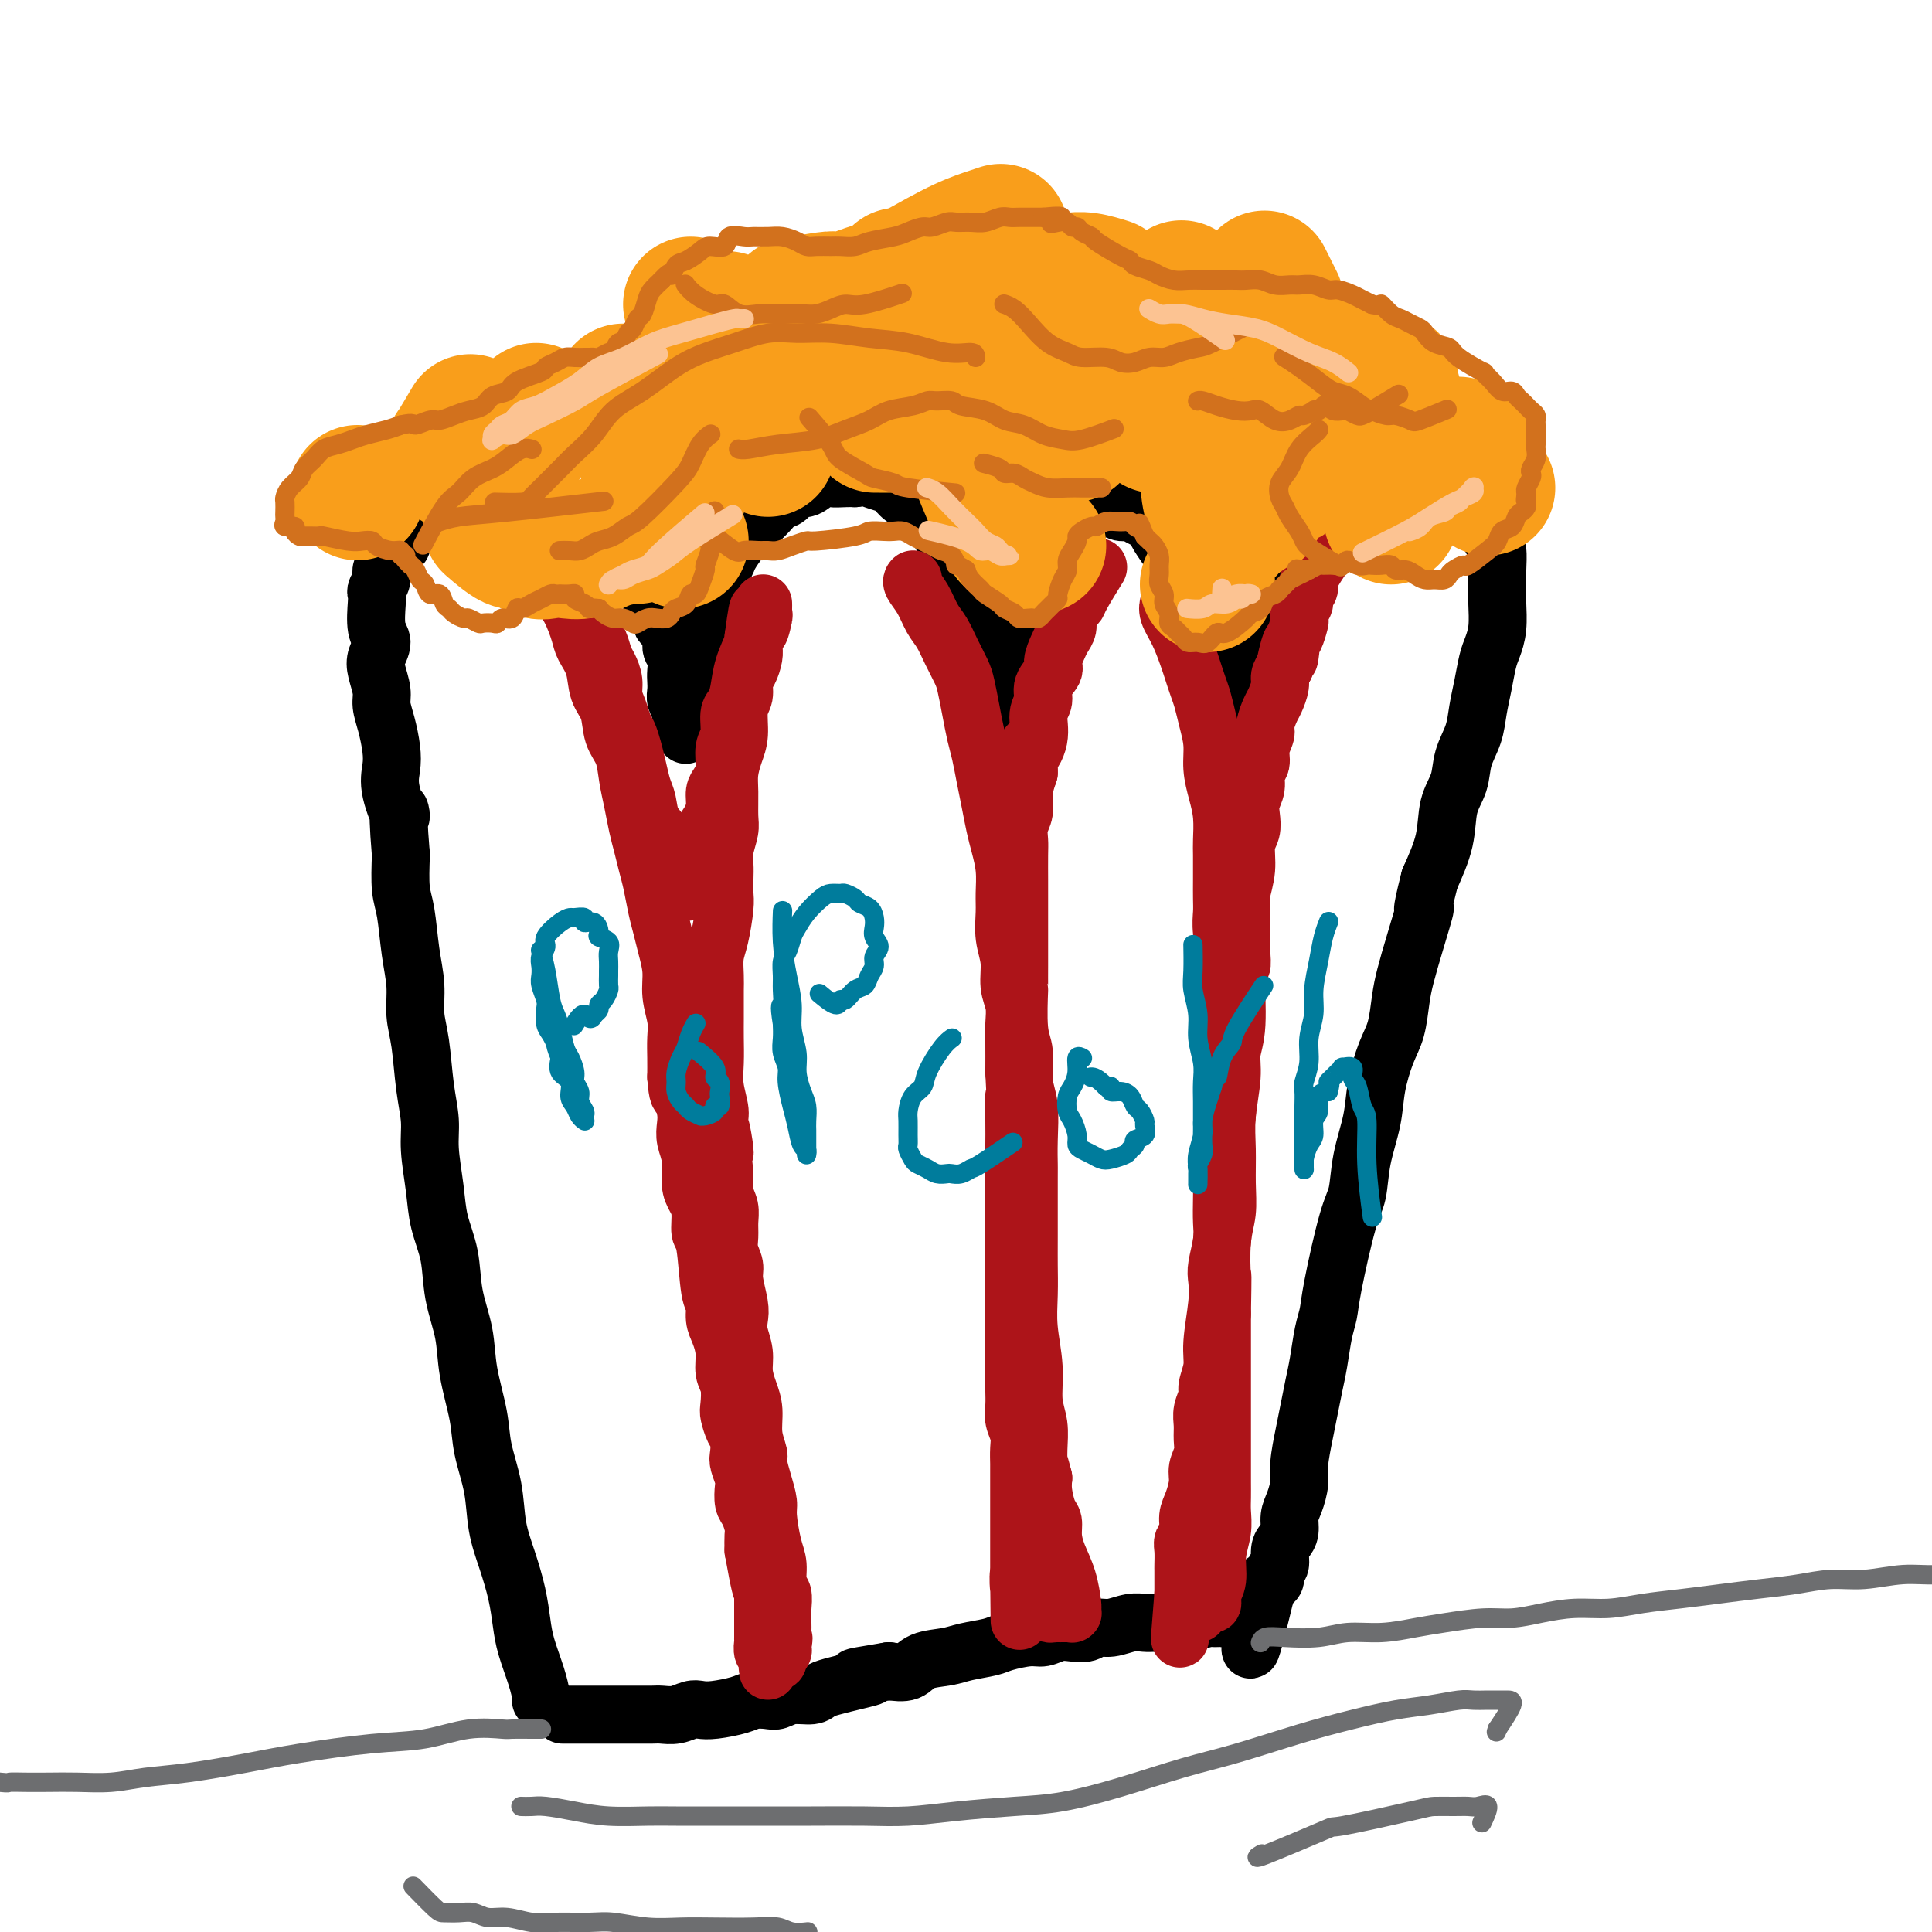 <svg viewBox='0 0 400 400' version='1.1' xmlns='http://www.w3.org/2000/svg' xmlns:xlink='http://www.w3.org/1999/xlink'><g fill='none' stroke='rgb(0,0,0)' stroke-width='12' stroke-linecap='round' stroke-linejoin='round'><path d='M112,352c0.000,-0.001 0.001,-0.001 0,0c-0.001,0.001 -0.002,0.004 0,0c0.002,-0.004 0.008,-0.016 0,0c-0.008,0.016 -0.030,0.060 0,0c0.030,-0.060 0.111,-0.226 0,-1c-0.111,-0.774 -0.414,-2.158 -1,-4c-0.586,-1.842 -1.457,-4.142 -2,-6c-0.543,-1.858 -0.760,-3.274 -1,-5c-0.240,-1.726 -0.502,-3.762 -1,-6c-0.498,-2.238 -1.232,-4.678 -2,-7c-0.768,-2.322 -1.572,-4.527 -2,-7c-0.428,-2.473 -0.481,-5.215 -1,-8c-0.519,-2.785 -1.505,-5.614 -2,-8c-0.495,-2.386 -0.499,-4.331 -1,-7c-0.501,-2.669 -1.500,-6.063 -2,-9c-0.500,-2.937 -0.501,-5.416 -1,-8c-0.499,-2.584 -1.497,-5.274 -2,-8c-0.503,-2.726 -0.512,-5.487 -1,-8c-0.488,-2.513 -1.454,-4.779 -2,-7c-0.546,-2.221 -0.671,-4.396 -1,-7c-0.329,-2.604 -0.863,-5.636 -1,-8c-0.137,-2.364 0.122,-4.059 0,-6c-0.122,-1.941 -0.624,-4.129 -1,-7c-0.376,-2.871 -0.625,-6.424 -1,-9c-0.375,-2.576 -0.875,-4.174 -1,-6c-0.125,-1.826 0.124,-3.879 0,-6c-0.124,-2.121 -0.621,-4.311 -1,-7c-0.379,-2.689 -0.641,-5.878 -1,-8c-0.359,-2.122 -0.817,-3.178 -1,-5c-0.183,-1.822 -0.092,-4.411 0,-7'/><path d='M83,177c-1.117,-13.334 0.090,-8.670 0,-8c-0.090,0.670 -1.478,-2.653 -2,-5c-0.522,-2.347 -0.177,-3.719 0,-5c0.177,-1.281 0.188,-2.471 0,-4c-0.188,-1.529 -0.573,-3.395 -1,-5c-0.427,-1.605 -0.894,-2.947 -1,-4c-0.106,-1.053 0.150,-1.816 0,-3c-0.150,-1.184 -0.706,-2.789 -1,-4c-0.294,-1.211 -0.327,-2.026 0,-3c0.327,-0.974 1.015,-2.105 1,-3c-0.015,-0.895 -0.732,-1.552 -1,-3c-0.268,-1.448 -0.087,-3.687 0,-5c0.087,-1.313 0.080,-1.699 0,-2c-0.080,-0.301 -0.232,-0.518 0,-1c0.232,-0.482 0.849,-1.228 1,-2c0.151,-0.772 -0.162,-1.569 0,-2c0.162,-0.431 0.800,-0.497 1,-1c0.200,-0.503 -0.039,-1.443 0,-2c0.039,-0.557 0.357,-0.730 1,-1c0.643,-0.270 1.610,-0.635 2,-1c0.390,-0.365 0.203,-0.728 0,-1c-0.203,-0.272 -0.420,-0.453 0,-1c0.420,-0.547 1.478,-1.459 2,-2c0.522,-0.541 0.509,-0.709 1,-1c0.491,-0.291 1.486,-0.704 2,-1c0.514,-0.296 0.547,-0.474 1,-1c0.453,-0.526 1.328,-1.399 2,-2c0.672,-0.601 1.143,-0.931 2,-1c0.857,-0.069 2.102,0.123 3,0c0.898,-0.123 1.449,-0.562 2,-1'/><path d='M98,102c2.386,-1.314 1.851,-1.099 2,-1c0.149,0.099 0.983,0.082 2,0c1.017,-0.082 2.215,-0.229 3,0c0.785,0.229 1.155,0.835 2,1c0.845,0.165 2.166,-0.110 3,0c0.834,0.110 1.180,0.604 2,1c0.820,0.396 2.114,0.695 3,1c0.886,0.305 1.365,0.616 2,1c0.635,0.384 1.426,0.841 2,1c0.574,0.159 0.931,0.020 2,1c1.069,0.980 2.850,3.078 4,4c1.150,0.922 1.669,0.670 2,1c0.331,0.330 0.473,1.244 1,2c0.527,0.756 1.438,1.353 2,2c0.562,0.647 0.775,1.342 1,2c0.225,0.658 0.461,1.278 1,2c0.539,0.722 1.382,1.545 2,2c0.618,0.455 1.011,0.544 1,1c-0.011,0.456 -0.424,1.281 0,2c0.424,0.719 1.687,1.332 2,2c0.313,0.668 -0.322,1.390 0,2c0.322,0.610 1.603,1.108 2,2c0.397,0.892 -0.090,2.178 0,3c0.090,0.822 0.755,1.178 1,2c0.245,0.822 0.069,2.108 0,3c-0.069,0.892 -0.032,1.391 0,2c0.032,0.609 0.060,1.328 0,2c-0.060,0.672 -0.209,1.296 0,2c0.209,0.704 0.774,1.487 1,2c0.226,0.513 0.113,0.757 0,1'/><path d='M141,148c0.249,3.039 -0.130,2.135 0,2c0.130,-0.135 0.767,0.499 1,1c0.233,0.501 0.062,0.868 0,1c-0.062,0.132 -0.016,0.030 0,0c0.016,-0.030 0.003,0.013 0,0c-0.003,-0.013 0.003,-0.082 0,0c-0.003,0.082 -0.017,0.315 0,0c0.017,-0.315 0.065,-1.177 0,-2c-0.065,-0.823 -0.243,-1.605 0,-3c0.243,-1.395 0.906,-3.402 1,-5c0.094,-1.598 -0.382,-2.785 0,-5c0.382,-2.215 1.622,-5.456 2,-7c0.378,-1.544 -0.107,-1.390 0,-2c0.107,-0.610 0.806,-1.984 1,-3c0.194,-1.016 -0.118,-1.674 0,-2c0.118,-0.326 0.666,-0.319 1,-1c0.334,-0.681 0.455,-2.050 1,-3c0.545,-0.950 1.515,-1.480 2,-2c0.485,-0.520 0.486,-1.031 1,-2c0.514,-0.969 1.541,-2.396 2,-3c0.459,-0.604 0.349,-0.384 1,-1c0.651,-0.616 2.061,-2.068 3,-3c0.939,-0.932 1.405,-1.344 2,-2c0.595,-0.656 1.318,-1.556 2,-2c0.682,-0.444 1.322,-0.430 2,-1c0.678,-0.570 1.393,-1.722 2,-2c0.607,-0.278 1.108,0.318 2,0c0.892,-0.318 2.177,-1.549 3,-2c0.823,-0.451 1.183,-0.121 2,0c0.817,0.121 2.091,0.035 3,0c0.909,-0.035 1.455,-0.017 2,0'/><path d='M177,99c2.379,-0.362 2.328,-0.267 3,0c0.672,0.267 2.067,0.704 3,1c0.933,0.296 1.405,0.449 2,1c0.595,0.551 1.314,1.501 2,2c0.686,0.499 1.338,0.549 2,1c0.662,0.451 1.333,1.304 2,2c0.667,0.696 1.330,1.235 2,2c0.670,0.765 1.345,1.757 2,3c0.655,1.243 1.288,2.737 2,4c0.712,1.263 1.504,2.296 2,3c0.496,0.704 0.697,1.078 1,2c0.303,0.922 0.708,2.390 1,3c0.292,0.610 0.472,0.361 1,3c0.528,2.639 1.406,8.167 2,11c0.594,2.833 0.904,2.973 1,4c0.096,1.027 -0.023,2.943 0,4c0.023,1.057 0.188,1.257 0,2c-0.188,0.743 -0.730,2.031 -1,3c-0.270,0.969 -0.269,1.619 0,2c0.269,0.381 0.804,0.494 1,1c0.196,0.506 0.053,1.404 0,2c-0.053,0.596 -0.014,0.889 0,1c0.014,0.111 0.004,0.040 0,0c-0.004,-0.040 -0.001,-0.049 0,0c0.001,0.049 0.000,0.157 0,0c-0.000,-0.157 -0.000,-0.578 0,-1'/><path d='M205,155c1.334,4.856 1.668,-1.504 2,-5c0.332,-3.496 0.663,-4.129 1,-6c0.337,-1.871 0.681,-4.981 1,-7c0.319,-2.019 0.611,-2.948 1,-4c0.389,-1.052 0.873,-2.225 1,-3c0.127,-0.775 -0.102,-1.150 0,-2c0.102,-0.850 0.537,-2.174 1,-3c0.463,-0.826 0.954,-1.153 1,-2c0.046,-0.847 -0.353,-2.215 0,-3c0.353,-0.785 1.457,-0.988 2,-2c0.543,-1.012 0.526,-2.835 1,-4c0.474,-1.165 1.440,-1.674 2,-2c0.560,-0.326 0.712,-0.470 1,-1c0.288,-0.530 0.710,-1.448 1,-2c0.290,-0.552 0.448,-0.740 1,-1c0.552,-0.260 1.499,-0.593 2,-1c0.501,-0.407 0.557,-0.890 1,-1c0.443,-0.110 1.273,0.152 2,0c0.727,-0.152 1.349,-0.717 2,-1c0.651,-0.283 1.330,-0.283 2,0c0.670,0.283 1.332,0.849 2,1c0.668,0.151 1.344,-0.112 2,0c0.656,0.112 1.293,0.600 2,1c0.707,0.400 1.485,0.712 2,1c0.515,0.288 0.768,0.552 1,1c0.232,0.448 0.443,1.081 1,2c0.557,0.919 1.458,2.122 2,3c0.542,0.878 0.723,1.429 1,2c0.277,0.571 0.651,1.163 1,2c0.349,0.837 0.675,1.918 1,3'/><path d='M245,121c1.825,2.696 0.889,1.937 1,2c0.111,0.063 1.270,0.949 2,2c0.730,1.051 1.032,2.267 1,3c-0.032,0.733 -0.397,0.983 0,2c0.397,1.017 1.556,2.799 2,4c0.444,1.201 0.171,1.820 0,3c-0.171,1.180 -0.242,2.922 0,4c0.242,1.078 0.797,1.493 1,2c0.203,0.507 0.053,1.106 0,2c-0.053,0.894 -0.010,2.082 0,3c0.010,0.918 -0.012,1.564 0,2c0.012,0.436 0.058,0.660 0,1c-0.058,0.340 -0.219,0.796 0,1c0.219,0.204 0.820,0.157 1,0c0.180,-0.157 -0.060,-0.422 0,-1c0.060,-0.578 0.421,-1.468 1,-3c0.579,-1.532 1.375,-3.704 2,-6c0.625,-2.296 1.077,-4.714 2,-7c0.923,-2.286 2.317,-4.439 3,-6c0.683,-1.561 0.654,-2.530 1,-4c0.346,-1.470 1.066,-3.443 2,-5c0.934,-1.557 2.081,-2.700 3,-4c0.919,-1.300 1.610,-2.757 2,-4c0.390,-1.243 0.478,-2.273 1,-3c0.522,-0.727 1.477,-1.150 2,-2c0.523,-0.850 0.615,-2.128 1,-3c0.385,-0.872 1.062,-1.337 2,-2c0.938,-0.663 2.137,-1.525 3,-2c0.863,-0.475 1.389,-0.564 2,-1c0.611,-0.436 1.305,-1.218 2,-2'/><path d='M282,97c2.208,-2.018 1.729,-1.064 2,-1c0.271,0.064 1.293,-0.763 2,-1c0.707,-0.237 1.099,0.118 2,0c0.901,-0.118 2.311,-0.707 3,-1c0.689,-0.293 0.656,-0.291 1,0c0.344,0.291 1.066,0.869 2,1c0.934,0.131 2.081,-0.186 3,0c0.919,0.186 1.611,0.875 2,1c0.389,0.125 0.475,-0.315 1,0c0.525,0.315 1.490,1.385 2,2c0.510,0.615 0.567,0.776 1,1c0.433,0.224 1.243,0.511 2,2c0.757,1.489 1.460,4.179 2,5c0.540,0.821 0.915,-0.227 1,0c0.085,0.227 -0.121,1.731 0,3c0.121,1.269 0.568,2.305 1,3c0.432,0.695 0.849,1.049 1,2c0.151,0.951 0.038,2.499 0,4c-0.038,1.501 0.001,2.956 0,4c-0.001,1.044 -0.042,1.678 0,3c0.042,1.322 0.166,3.332 0,5c-0.166,1.668 -0.621,2.994 -1,4c-0.379,1.006 -0.683,1.692 -1,3c-0.317,1.308 -0.647,3.238 -1,5c-0.353,1.762 -0.729,3.358 -1,5c-0.271,1.642 -0.438,3.332 -1,5c-0.562,1.668 -1.518,3.314 -2,5c-0.482,1.686 -0.490,3.411 -1,5c-0.510,1.589 -1.522,3.043 -2,5c-0.478,1.957 -0.422,4.416 -1,7c-0.578,2.584 -1.789,5.292 -3,8'/><path d='M296,182c-2.300,9.077 -1.049,5.768 -1,6c0.049,0.232 -1.103,4.005 -2,7c-0.897,2.995 -1.540,5.212 -2,7c-0.460,1.788 -0.738,3.147 -1,5c-0.262,1.853 -0.508,4.201 -1,6c-0.492,1.799 -1.231,3.048 -2,5c-0.769,1.952 -1.570,4.607 -2,7c-0.430,2.393 -0.490,4.523 -1,7c-0.510,2.477 -1.470,5.299 -2,8c-0.530,2.701 -0.628,5.280 -1,7c-0.372,1.720 -1.017,2.581 -2,6c-0.983,3.419 -2.305,9.396 -3,13c-0.695,3.604 -0.764,4.833 -1,6c-0.236,1.167 -0.640,2.270 -1,4c-0.360,1.730 -0.675,4.087 -1,6c-0.325,1.913 -0.661,3.382 -1,5c-0.339,1.618 -0.682,3.385 -1,5c-0.318,1.615 -0.611,3.079 -1,5c-0.389,1.921 -0.874,4.300 -1,6c-0.126,1.700 0.107,2.721 0,4c-0.107,1.279 -0.555,2.817 -1,4c-0.445,1.183 -0.889,2.013 -1,3c-0.111,0.987 0.110,2.133 0,3c-0.110,0.867 -0.550,1.455 -1,2c-0.450,0.545 -0.908,1.048 -1,2c-0.092,0.952 0.183,2.352 0,3c-0.183,0.648 -0.822,0.545 -1,1c-0.178,0.455 0.106,1.469 0,2c-0.106,0.531 -0.602,0.580 -1,1c-0.398,0.420 -0.699,1.210 -1,2'/><path d='M262,330c-5.515,22.790 -2.304,5.766 -1,0c1.304,-5.766 0.701,-0.274 0,2c-0.701,2.274 -1.501,1.331 -2,1c-0.499,-0.331 -0.696,-0.050 -1,0c-0.304,0.050 -0.716,-0.130 -1,0c-0.284,0.130 -0.440,0.570 -1,1c-0.560,0.430 -1.522,0.851 -2,1c-0.478,0.149 -0.470,0.026 -1,0c-0.530,-0.026 -1.597,0.046 -2,0c-0.403,-0.046 -0.142,-0.208 -1,0c-0.858,0.208 -2.834,0.788 -4,1c-1.166,0.212 -1.522,0.056 -2,0c-0.478,-0.056 -1.079,-0.011 -2,0c-0.921,0.011 -2.162,-0.012 -3,0c-0.838,0.012 -1.273,0.060 -2,0c-0.727,-0.060 -1.745,-0.226 -3,0c-1.255,0.226 -2.748,0.844 -4,1c-1.252,0.156 -2.264,-0.150 -3,0c-0.736,0.150 -1.195,0.757 -2,1c-0.805,0.243 -1.956,0.121 -3,0c-1.044,-0.121 -1.982,-0.240 -3,0c-1.018,0.240 -2.117,0.838 -3,1c-0.883,0.162 -1.550,-0.111 -3,0c-1.450,0.111 -3.683,0.606 -5,1c-1.317,0.394 -1.716,0.687 -3,1c-1.284,0.313 -3.452,0.645 -5,1c-1.548,0.355 -2.477,0.734 -4,1c-1.523,0.266 -3.641,0.418 -5,1c-1.359,0.582 -1.960,1.595 -3,2c-1.040,0.405 -2.520,0.203 -4,0'/><path d='M184,346c-11.452,1.881 -5.580,1.082 -4,1c1.580,-0.082 -1.130,0.551 -3,1c-1.870,0.449 -2.900,0.712 -4,1c-1.100,0.288 -2.272,0.599 -3,1c-0.728,0.401 -1.014,0.891 -2,1c-0.986,0.109 -2.674,-0.164 -4,0c-1.326,0.164 -2.291,0.766 -3,1c-0.709,0.234 -1.163,0.102 -2,0c-0.837,-0.102 -2.058,-0.172 -3,0c-0.942,0.172 -1.606,0.586 -3,1c-1.394,0.414 -3.518,0.829 -5,1c-1.482,0.171 -2.321,0.098 -3,0c-0.679,-0.098 -1.196,-0.223 -2,0c-0.804,0.223 -1.895,0.792 -3,1c-1.105,0.208 -2.226,0.056 -3,0c-0.774,-0.056 -1.203,-0.015 -2,0c-0.797,0.015 -1.963,0.004 -3,0c-1.037,-0.004 -1.944,-0.001 -3,0c-1.056,0.001 -2.259,0.000 -3,0c-0.741,-0.000 -1.019,-0.000 -2,0c-0.981,0.000 -2.665,0.000 -3,0c-0.335,-0.000 0.679,-0.000 0,0c-0.679,0.000 -3.051,0.000 -4,0c-0.949,-0.000 -0.474,-0.000 0,0'/></g>
<g fill='none' stroke='rgb(173,20,25)' stroke-width='12' stroke-linecap='round' stroke-linejoin='round'><path d='M116,122c0.000,-0.000 0.000,-0.000 0,0c-0.000,0.000 -0.000,0.000 0,0c0.000,-0.000 0.000,-0.001 0,0c-0.000,0.001 -0.002,0.002 0,0c0.002,-0.002 0.006,-0.008 0,0c-0.006,0.008 -0.023,0.029 0,0c0.023,-0.029 0.085,-0.108 0,0c-0.085,0.108 -0.317,0.404 0,1c0.317,0.596 1.183,1.492 2,3c0.817,1.508 1.585,3.626 2,5c0.415,1.374 0.477,2.002 1,3c0.523,0.998 1.506,2.366 2,4c0.494,1.634 0.500,3.535 1,5c0.500,1.465 1.496,2.494 2,4c0.504,1.506 0.516,3.487 1,5c0.484,1.513 1.439,2.557 2,4c0.561,1.443 0.728,3.285 1,5c0.272,1.715 0.650,3.304 1,5c0.350,1.696 0.671,3.500 1,5c0.329,1.500 0.666,2.698 1,4c0.334,1.302 0.667,2.710 1,4c0.333,1.290 0.668,2.462 1,4c0.332,1.538 0.662,3.442 1,5c0.338,1.558 0.683,2.769 1,4c0.317,1.231 0.607,2.482 1,4c0.393,1.518 0.890,3.305 1,5c0.110,1.695 -0.167,3.300 0,5c0.167,1.700 0.777,3.497 1,5c0.223,1.503 0.060,2.712 0,4c-0.060,1.288 -0.017,2.654 0,4c0.017,1.346 0.009,2.673 0,4'/><path d='M140,223c0.322,4.166 0.626,3.582 1,4c0.374,0.418 0.817,1.837 1,3c0.183,1.163 0.104,2.068 0,3c-0.104,0.932 -0.234,1.889 0,3c0.234,1.111 0.832,2.375 1,4c0.168,1.625 -0.096,3.611 0,5c0.096,1.389 0.550,2.179 1,3c0.450,0.821 0.895,1.671 1,3c0.105,1.329 -0.130,3.136 0,4c0.130,0.864 0.626,0.786 1,3c0.374,2.214 0.626,6.720 1,9c0.374,2.280 0.870,2.333 1,3c0.130,0.667 -0.105,1.948 0,3c0.105,1.052 0.550,1.875 1,3c0.450,1.125 0.904,2.551 1,4c0.096,1.449 -0.168,2.920 0,4c0.168,1.080 0.767,1.769 1,3c0.233,1.231 0.101,3.005 0,4c-0.101,0.995 -0.172,1.210 0,2c0.172,0.790 0.586,2.155 1,3c0.414,0.845 0.829,1.170 1,2c0.171,0.830 0.098,2.166 0,3c-0.098,0.834 -0.220,1.167 0,2c0.220,0.833 0.781,2.167 1,3c0.219,0.833 0.097,1.167 0,2c-0.097,0.833 -0.170,2.165 0,3c0.170,0.835 0.582,1.172 1,2c0.418,0.828 0.843,2.146 1,3c0.157,0.854 0.045,1.244 0,2c-0.045,0.756 -0.022,1.878 0,3'/><path d='M156,321c2.718,15.235 1.513,4.322 1,1c-0.513,-3.322 -0.334,0.945 0,3c0.334,2.055 0.821,1.897 1,2c0.179,0.103 0.048,0.466 0,1c-0.048,0.534 -0.013,1.240 0,2c0.013,0.760 0.003,1.574 0,2c-0.003,0.426 -0.001,0.464 0,1c0.001,0.536 0.001,1.571 0,2c-0.001,0.429 -0.001,0.251 0,1c0.001,0.749 0.004,2.424 0,3c-0.004,0.576 -0.015,0.052 0,0c0.015,-0.052 0.057,0.367 0,1c-0.057,0.633 -0.211,1.481 0,2c0.211,0.519 0.789,0.710 1,1c0.211,0.290 0.057,0.680 0,1c-0.057,0.320 -0.016,0.570 0,1c0.016,0.430 0.007,1.039 0,1c-0.007,-0.039 -0.012,-0.727 0,-1c0.012,-0.273 0.042,-0.130 0,0c-0.042,0.130 -0.156,0.246 0,0c0.156,-0.246 0.581,-0.853 1,-1c0.419,-0.147 0.830,0.168 1,0c0.170,-0.168 0.098,-0.818 0,-1c-0.098,-0.182 -0.222,0.106 0,0c0.222,-0.106 0.791,-0.605 1,-1c0.209,-0.395 0.060,-0.684 0,-1c-0.060,-0.316 -0.030,-0.658 0,-1'/><path d='M162,340c0.464,-0.969 0.124,-0.891 0,-1c-0.124,-0.109 -0.032,-0.403 0,-1c0.032,-0.597 0.005,-1.495 0,-2c-0.005,-0.505 0.014,-0.617 0,-1c-0.014,-0.383 -0.059,-1.037 0,-2c0.059,-0.963 0.222,-2.236 0,-3c-0.222,-0.764 -0.829,-1.018 -1,-2c-0.171,-0.982 0.095,-2.691 0,-4c-0.095,-1.309 -0.551,-2.217 -1,-4c-0.449,-1.783 -0.890,-4.440 -1,-6c-0.110,-1.560 0.110,-2.022 0,-3c-0.110,-0.978 -0.551,-2.470 -1,-4c-0.449,-1.530 -0.908,-3.098 -1,-4c-0.092,-0.902 0.181,-1.140 0,-2c-0.181,-0.860 -0.818,-2.344 -1,-4c-0.182,-1.656 0.091,-3.486 0,-5c-0.091,-1.514 -0.547,-2.713 -1,-4c-0.453,-1.287 -0.905,-2.663 -1,-4c-0.095,-1.337 0.167,-2.634 0,-4c-0.167,-1.366 -0.762,-2.802 -1,-4c-0.238,-1.198 -0.120,-2.158 0,-3c0.120,-0.842 0.243,-1.565 0,-3c-0.243,-1.435 -0.850,-3.581 -1,-5c-0.150,-1.419 0.157,-2.113 0,-3c-0.157,-0.887 -0.778,-1.969 -1,-3c-0.222,-1.031 -0.046,-2.011 0,-3c0.046,-0.989 -0.039,-1.987 0,-3c0.039,-1.013 0.203,-2.042 0,-3c-0.203,-0.958 -0.772,-1.845 -1,-3c-0.228,-1.155 -0.114,-2.577 0,-4'/><path d='M150,243c-1.791,-15.943 -0.270,-7.302 0,-5c0.270,2.302 -0.712,-1.735 -1,-4c-0.288,-2.265 0.119,-2.760 0,-4c-0.119,-1.240 -0.764,-3.227 -1,-5c-0.236,-1.773 -0.063,-3.332 0,-5c0.063,-1.668 0.017,-3.446 0,-5c-0.017,-1.554 -0.005,-2.884 0,-4c0.005,-1.116 0.004,-2.018 0,-3c-0.004,-0.982 -0.011,-2.045 0,-3c0.011,-0.955 0.042,-1.802 0,-3c-0.042,-1.198 -0.155,-2.747 0,-4c0.155,-1.253 0.578,-2.212 1,-4c0.422,-1.788 0.844,-4.406 1,-6c0.156,-1.594 0.046,-2.163 0,-3c-0.046,-0.837 -0.026,-1.940 0,-3c0.026,-1.060 0.060,-2.075 0,-3c-0.060,-0.925 -0.213,-1.758 0,-3c0.213,-1.242 0.792,-2.891 1,-4c0.208,-1.109 0.046,-1.677 0,-3c-0.046,-1.323 0.025,-3.401 0,-5c-0.025,-1.599 -0.146,-2.721 0,-4c0.146,-1.279 0.560,-2.717 1,-4c0.440,-1.283 0.905,-2.412 1,-4c0.095,-1.588 -0.181,-3.637 0,-5c0.181,-1.363 0.819,-2.042 1,-3c0.181,-0.958 -0.095,-2.196 0,-3c0.095,-0.804 0.562,-1.174 1,-2c0.438,-0.826 0.849,-2.107 1,-3c0.151,-0.893 0.043,-1.398 0,-2c-0.043,-0.602 -0.022,-1.301 0,-2'/><path d='M156,132c1.403,-10.555 0.912,-3.942 1,-2c0.088,1.942 0.756,-0.786 1,-2c0.244,-1.214 0.065,-0.914 0,-1c-0.065,-0.086 -0.018,-0.560 0,-1c0.018,-0.440 0.005,-0.847 0,-1c-0.005,-0.153 -0.002,-0.052 0,0c0.002,0.052 0.001,0.055 0,0c-0.001,-0.055 -0.004,-0.167 0,0c0.004,0.167 0.013,0.612 0,1c-0.013,0.388 -0.049,0.717 0,1c0.049,0.283 0.182,0.519 0,1c-0.182,0.481 -0.678,1.207 -1,2c-0.322,0.793 -0.468,1.652 -1,3c-0.532,1.348 -1.448,3.183 -2,5c-0.552,1.817 -0.740,3.615 -1,5c-0.260,1.385 -0.591,2.355 -1,3c-0.409,0.645 -0.897,0.964 -1,2c-0.103,1.036 0.179,2.791 0,4c-0.179,1.209 -0.818,1.874 -1,3c-0.182,1.126 0.092,2.714 0,4c-0.092,1.286 -0.551,2.269 -1,3c-0.449,0.731 -0.890,1.211 -1,2c-0.110,0.789 0.110,1.889 0,3c-0.110,1.111 -0.551,2.233 -1,3c-0.449,0.767 -0.908,1.178 -1,2c-0.092,0.822 0.181,2.055 0,3c-0.181,0.945 -0.818,1.600 -1,2c-0.182,0.400 0.091,0.543 0,1c-0.091,0.457 -0.545,1.229 -1,2'/><path d='M144,180c-2.392,8.674 -1.372,2.860 -1,1c0.372,-1.860 0.096,0.234 0,1c-0.096,0.766 -0.011,0.205 0,0c0.011,-0.205 -0.052,-0.054 0,0c0.052,0.054 0.220,0.011 0,0c-0.220,-0.011 -0.826,0.011 -1,0c-0.174,-0.011 0.085,-0.054 0,0c-0.085,0.054 -0.515,0.205 -1,0c-0.485,-0.205 -1.027,-0.767 -1,-1c0.027,-0.233 0.621,-0.138 0,-1c-0.621,-0.862 -2.456,-2.680 -3,-4c-0.544,-1.320 0.205,-2.141 0,-3c-0.205,-0.859 -1.364,-1.755 -2,-3c-0.636,-1.245 -0.748,-2.837 -1,-4c-0.252,-1.163 -0.645,-1.896 -1,-3c-0.355,-1.104 -0.672,-2.578 -1,-4c-0.328,-1.422 -0.666,-2.793 -1,-4c-0.334,-1.207 -0.663,-2.251 -1,-3c-0.337,-0.749 -0.682,-1.202 -1,-2c-0.318,-0.798 -0.610,-1.942 -1,-3c-0.390,-1.058 -0.878,-2.030 -1,-3c-0.122,-0.970 0.121,-1.937 0,-3c-0.121,-1.063 -0.605,-2.223 -1,-3c-0.395,-0.777 -0.702,-1.172 -1,-2c-0.298,-0.828 -0.588,-2.089 -1,-3c-0.412,-0.911 -0.945,-1.471 -1,-2c-0.055,-0.529 0.370,-1.027 0,-2c-0.370,-0.973 -1.534,-2.421 -2,-3c-0.466,-0.579 -0.233,-0.290 0,0'/><path d='M189,120c0.000,-0.000 0.000,-0.000 0,0c-0.000,0.000 -0.000,0.000 0,0c0.000,-0.000 0.000,-0.000 0,0c-0.000,0.000 -0.002,0.002 0,0c0.002,-0.002 0.006,-0.007 0,0c-0.006,0.007 -0.024,0.025 0,0c0.024,-0.025 0.089,-0.093 0,0c-0.089,0.093 -0.334,0.348 0,1c0.334,0.652 1.245,1.701 2,3c0.755,1.299 1.354,2.849 2,4c0.646,1.151 1.339,1.902 2,3c0.661,1.098 1.290,2.541 2,4c0.710,1.459 1.500,2.934 2,4c0.500,1.066 0.711,1.722 1,3c0.289,1.278 0.655,3.176 1,5c0.345,1.824 0.670,3.573 1,5c0.330,1.427 0.666,2.533 1,4c0.334,1.467 0.668,3.294 1,5c0.332,1.706 0.663,3.292 1,5c0.337,1.708 0.679,3.537 1,5c0.321,1.463 0.621,2.561 1,4c0.379,1.439 0.838,3.220 1,5c0.162,1.780 0.028,3.561 0,5c-0.028,1.439 0.049,2.537 0,4c-0.049,1.463 -0.223,3.290 0,5c0.223,1.710 0.844,3.302 1,5c0.156,1.698 -0.154,3.502 0,5c0.154,1.498 0.773,2.690 1,4c0.227,1.310 0.061,2.737 0,4c-0.061,1.263 -0.017,2.361 0,4c0.017,1.639 0.009,3.820 0,6'/><path d='M210,222c0.464,8.168 0.124,5.089 0,5c-0.124,-0.089 -0.033,2.811 0,5c0.033,2.189 0.009,3.667 0,5c-0.009,1.333 -0.002,2.522 0,4c0.002,1.478 0.001,3.246 0,5c-0.001,1.754 -0.000,3.494 0,5c0.000,1.506 0.000,2.778 0,4c-0.000,1.222 -0.000,2.395 0,4c0.000,1.605 -0.000,3.643 0,5c0.000,1.357 0.000,2.034 0,4c-0.000,1.966 -0.000,5.222 0,7c0.000,1.778 0.000,2.079 0,3c-0.000,0.921 -0.001,2.462 0,4c0.001,1.538 0.004,3.072 0,4c-0.004,0.928 -0.015,1.248 0,2c0.015,0.752 0.057,1.934 0,3c-0.057,1.066 -0.211,2.014 0,3c0.211,0.986 0.789,2.010 1,3c0.211,0.990 0.057,1.944 0,3c-0.057,1.056 -0.015,2.212 0,3c0.015,0.788 0.004,1.207 0,2c-0.004,0.793 -0.001,1.959 0,3c0.001,1.041 0.000,1.955 0,3c-0.000,1.045 -0.000,2.219 0,3c0.000,0.781 0.000,1.168 0,2c-0.000,0.832 -0.000,2.110 0,3c0.000,0.890 0.000,1.393 0,2c-0.000,0.607 -0.000,1.317 0,2c0.000,0.683 0.000,1.338 0,2c-0.000,0.662 -0.000,1.331 0,2'/><path d='M211,327c0.172,16.423 0.102,4.979 0,1c-0.102,-3.979 -0.238,-0.493 0,1c0.238,1.493 0.848,0.993 1,1c0.152,0.007 -0.154,0.523 0,1c0.154,0.477 0.770,0.916 1,1c0.230,0.084 0.075,-0.188 0,0c-0.075,0.188 -0.070,0.835 0,1c0.070,0.165 0.203,-0.152 1,0c0.797,0.152 2.256,0.773 3,1c0.744,0.227 0.773,0.061 1,0c0.227,-0.061 0.653,-0.016 1,0c0.347,0.016 0.615,0.004 1,0c0.385,-0.004 0.888,-0.000 1,0c0.112,0.000 -0.166,-0.004 0,0c0.166,0.004 0.777,0.015 1,0c0.223,-0.015 0.058,-0.057 0,0c-0.058,0.057 -0.008,0.214 0,0c0.008,-0.214 -0.026,-0.798 0,-1c0.026,-0.202 0.113,-0.022 0,-1c-0.113,-0.978 -0.425,-3.114 -1,-5c-0.575,-1.886 -1.412,-3.523 -2,-5c-0.588,-1.477 -0.928,-2.794 -1,-4c-0.072,-1.206 0.125,-2.303 0,-3c-0.125,-0.697 -0.572,-0.995 -1,-2c-0.428,-1.005 -0.837,-2.716 -1,-4c-0.163,-1.284 -0.082,-2.142 0,-3'/><path d='M216,306c-1.150,-4.585 -1.025,-3.049 -1,-3c0.025,0.049 -0.050,-1.391 0,-3c0.050,-1.609 0.224,-3.387 0,-5c-0.224,-1.613 -0.845,-3.061 -1,-5c-0.155,-1.939 0.154,-4.369 0,-7c-0.154,-2.631 -0.773,-5.462 -1,-8c-0.227,-2.538 -0.061,-4.782 0,-7c0.061,-2.218 0.016,-4.411 0,-6c-0.016,-1.589 -0.003,-2.574 0,-6c0.003,-3.426 -0.003,-9.292 0,-12c0.003,-2.708 0.016,-2.258 0,-3c-0.016,-0.742 -0.061,-2.675 0,-5c0.061,-2.325 0.226,-5.042 0,-7c-0.226,-1.958 -0.845,-3.159 -1,-5c-0.155,-1.841 0.155,-4.324 0,-6c-0.155,-1.676 -0.774,-2.545 -1,-5c-0.226,-2.455 -0.061,-6.497 0,-8c0.061,-1.503 0.016,-0.467 0,-1c-0.016,-0.533 -0.004,-2.637 0,-4c0.004,-1.363 0.001,-1.986 0,-3c-0.001,-1.014 -0.000,-2.418 0,-4c0.000,-1.582 0.000,-3.343 0,-5c-0.000,-1.657 -0.001,-3.210 0,-4c0.001,-0.790 0.004,-0.819 0,-2c-0.004,-1.181 -0.016,-3.516 0,-5c0.016,-1.484 0.060,-2.119 0,-3c-0.060,-0.881 -0.222,-2.009 0,-3c0.222,-0.991 0.829,-1.844 1,-3c0.171,-1.156 -0.094,-2.616 0,-4c0.094,-1.384 0.547,-2.692 1,-4'/><path d='M213,160c0.183,-8.994 -0.359,-4.979 0,-4c0.359,0.979 1.621,-1.079 2,-3c0.379,-1.921 -0.124,-3.707 0,-5c0.124,-1.293 0.873,-2.093 1,-3c0.127,-0.907 -0.370,-1.919 0,-3c0.370,-1.081 1.606,-2.229 2,-3c0.394,-0.771 -0.053,-1.165 0,-2c0.053,-0.835 0.605,-2.111 1,-3c0.395,-0.889 0.631,-1.390 1,-2c0.369,-0.610 0.870,-1.329 1,-2c0.130,-0.671 -0.112,-1.295 0,-2c0.112,-0.705 0.577,-1.493 1,-2c0.423,-0.507 0.804,-0.734 1,-1c0.196,-0.266 0.207,-0.572 1,-2c0.793,-1.428 2.370,-3.980 3,-5c0.630,-1.020 0.315,-0.510 0,0'/><path d='M242,125c-0.000,0.000 -0.000,0.000 0,0c0.000,-0.000 0.000,-0.000 0,0c-0.000,0.000 -0.000,0.000 0,0c0.000,-0.000 0.000,-0.001 0,0c-0.000,0.001 -0.002,0.005 0,0c0.002,-0.005 0.006,-0.019 0,0c-0.006,0.019 -0.023,0.070 0,0c0.023,-0.070 0.086,-0.262 0,0c-0.086,0.262 -0.321,0.979 0,2c0.321,1.021 1.199,2.345 2,4c0.801,1.655 1.524,3.642 2,5c0.476,1.358 0.706,2.088 1,3c0.294,0.912 0.652,2.007 1,3c0.348,0.993 0.684,1.885 1,3c0.316,1.115 0.610,2.453 1,4c0.390,1.547 0.875,3.303 1,5c0.125,1.697 -0.110,3.334 0,5c0.110,1.666 0.565,3.362 1,5c0.435,1.638 0.848,3.218 1,5c0.152,1.782 0.041,3.764 0,5c-0.041,1.236 -0.012,1.724 0,3c0.012,1.276 0.007,3.339 0,5c-0.007,1.661 -0.016,2.919 0,4c0.016,1.081 0.057,1.986 0,3c-0.057,1.014 -0.211,2.136 0,4c0.211,1.864 0.789,4.471 1,6c0.211,1.529 0.057,1.979 0,3c-0.057,1.021 -0.015,2.614 0,4c0.015,1.386 0.004,2.565 0,4c-0.004,1.435 -0.001,3.124 0,5c0.001,1.876 0.001,3.938 0,6'/><path d='M254,221c0.138,8.934 -0.015,5.270 0,5c0.015,-0.270 0.200,2.854 0,5c-0.200,2.146 -0.785,3.314 -1,5c-0.215,1.686 -0.061,3.890 0,6c0.061,2.110 0.030,4.125 0,6c-0.030,1.875 -0.060,3.611 0,5c0.060,1.389 0.208,2.433 0,4c-0.208,1.567 -0.773,3.657 -1,5c-0.227,1.343 -0.118,1.939 0,3c0.118,1.061 0.243,2.587 0,5c-0.243,2.413 -0.853,5.713 -1,8c-0.147,2.287 0.171,3.560 0,5c-0.171,1.440 -0.831,3.046 -1,4c-0.169,0.954 0.152,1.256 0,2c-0.152,0.744 -0.777,1.932 -1,3c-0.223,1.068 -0.045,2.017 0,3c0.045,0.983 -0.043,1.999 0,3c0.043,1.001 0.218,1.986 0,3c-0.218,1.014 -0.828,2.057 -1,3c-0.172,0.943 0.094,1.786 0,3c-0.094,1.214 -0.547,2.799 -1,4c-0.453,1.201 -0.906,2.017 -1,3c-0.094,0.983 0.171,2.132 0,3c-0.171,0.868 -0.778,1.454 -1,2c-0.222,0.546 -0.060,1.053 0,2c0.060,0.947 0.016,2.334 0,3c-0.016,0.666 -0.004,0.612 0,1c0.004,0.388 0.001,1.220 0,2c-0.001,0.780 -0.000,1.509 0,2c0.000,0.491 0.000,0.746 0,1'/><path d='M245,330c-1.392,17.266 -0.374,5.933 0,2c0.374,-3.933 0.102,-0.464 0,1c-0.102,1.464 -0.034,0.924 0,1c0.034,0.076 0.032,0.768 0,1c-0.032,0.232 -0.096,0.006 0,0c0.096,-0.006 0.351,0.210 1,0c0.649,-0.210 1.693,-0.845 2,-1c0.307,-0.155 -0.124,0.170 0,0c0.124,-0.170 0.803,-0.836 1,-1c0.197,-0.164 -0.087,0.173 0,0c0.087,-0.173 0.544,-0.856 1,-1c0.456,-0.144 0.911,0.251 1,0c0.089,-0.251 -0.186,-1.148 0,-2c0.186,-0.852 0.835,-1.659 1,-3c0.165,-1.341 -0.152,-3.217 0,-5c0.152,-1.783 0.773,-3.475 1,-5c0.227,-1.525 0.061,-2.885 0,-4c-0.061,-1.115 -0.016,-1.984 0,-3c0.016,-1.016 0.004,-2.178 0,-3c-0.004,-0.822 -0.001,-1.305 0,-2c0.001,-0.695 0.000,-1.601 0,-3c-0.000,-1.399 -0.000,-3.292 0,-5c0.000,-1.708 0.000,-3.231 0,-5c-0.000,-1.769 -0.000,-3.784 0,-6c0.000,-2.216 0.000,-4.633 0,-7c-0.000,-2.367 -0.000,-4.683 0,-7'/><path d='M253,272c0.171,-9.974 0.099,-7.408 0,-8c-0.099,-0.592 -0.224,-4.342 0,-7c0.224,-2.658 0.796,-4.223 1,-6c0.204,-1.777 0.039,-3.766 0,-6c-0.039,-2.234 0.046,-4.713 0,-7c-0.046,-2.287 -0.224,-4.382 0,-7c0.224,-2.618 0.848,-5.757 1,-8c0.152,-2.243 -0.170,-3.589 0,-5c0.170,-1.411 0.830,-2.887 1,-6c0.170,-3.113 -0.150,-7.863 0,-10c0.150,-2.137 0.771,-1.662 1,-2c0.229,-0.338 0.065,-1.488 0,-3c-0.065,-1.512 -0.033,-3.384 0,-5c0.033,-1.616 0.065,-2.974 0,-4c-0.065,-1.026 -0.227,-1.720 0,-3c0.227,-1.280 0.844,-3.147 1,-5c0.156,-1.853 -0.150,-3.692 0,-5c0.150,-1.308 0.757,-2.083 1,-3c0.243,-0.917 0.122,-1.974 0,-3c-0.122,-1.026 -0.244,-2.021 0,-3c0.244,-0.979 0.854,-1.943 1,-3c0.146,-1.057 -0.172,-2.207 0,-3c0.172,-0.793 0.834,-1.228 1,-2c0.166,-0.772 -0.163,-1.882 0,-3c0.163,-1.118 0.818,-2.243 1,-3c0.182,-0.757 -0.110,-1.147 0,-2c0.110,-0.853 0.621,-2.168 1,-3c0.379,-0.832 0.627,-1.182 1,-2c0.373,-0.818 0.870,-2.105 1,-3c0.130,-0.895 -0.106,-1.399 0,-2c0.106,-0.601 0.553,-1.301 1,-2'/><path d='M266,138c1.631,-7.623 1.208,-3.179 1,-2c-0.208,1.179 -0.200,-0.906 0,-2c0.200,-1.094 0.594,-1.195 1,-2c0.406,-0.805 0.826,-2.313 1,-3c0.174,-0.687 0.104,-0.551 0,-1c-0.104,-0.449 -0.241,-1.482 0,-2c0.241,-0.518 0.860,-0.522 1,-1c0.140,-0.478 -0.200,-1.432 0,-2c0.200,-0.568 0.940,-0.750 1,-1c0.060,-0.250 -0.561,-0.567 0,-2c0.561,-1.433 2.303,-3.981 3,-5c0.697,-1.019 0.348,-0.510 0,0'/></g>
<g fill='none' stroke='rgb(249,158,27)' stroke-width='12' stroke-linecap='round' stroke-linejoin='round'><path d='M208,107c0.000,0.000 0.001,0.001 0,0c-0.001,-0.001 -0.003,-0.002 0,0c0.003,0.002 0.011,0.007 0,0c-0.011,-0.007 -0.041,-0.025 0,0c0.041,0.025 0.154,0.093 0,0c-0.154,-0.093 -0.574,-0.348 -1,-1c-0.426,-0.652 -0.858,-1.701 -1,-3c-0.142,-1.299 0.006,-2.848 0,-4c-0.006,-1.152 -0.168,-1.908 0,-3c0.168,-1.092 0.665,-2.520 1,-4c0.335,-1.480 0.508,-3.013 1,-4c0.492,-0.987 1.301,-1.427 2,-2c0.699,-0.573 1.286,-1.278 2,-2c0.714,-0.722 1.554,-1.459 2,-2c0.446,-0.541 0.498,-0.884 1,-1c0.502,-0.116 1.455,-0.005 2,0c0.545,0.005 0.682,-0.098 1,0c0.318,0.098 0.818,0.396 1,1c0.182,0.604 0.045,1.513 0,2c-0.045,0.487 0.003,0.550 0,1c-0.003,0.450 -0.056,1.285 0,2c0.056,0.715 0.222,1.310 0,2c-0.222,0.690 -0.831,1.476 -1,2c-0.169,0.524 0.101,0.786 0,1c-0.101,0.214 -0.573,0.381 -1,1c-0.427,0.619 -0.809,1.690 -1,2c-0.191,0.310 -0.192,-0.141 0,0c0.192,0.141 0.577,0.873 1,1c0.423,0.127 0.883,-0.350 1,0c0.117,0.350 -0.109,1.529 0,2c0.109,0.471 0.555,0.236 1,0'/><path d='M219,98c0.463,0.642 0.122,0.749 0,1c-0.122,0.251 -0.023,0.648 0,1c0.023,0.352 -0.028,0.658 0,1c0.028,0.342 0.136,0.720 0,1c-0.136,0.280 -0.517,0.464 -1,1c-0.483,0.536 -1.069,1.425 -2,2c-0.931,0.575 -2.208,0.834 -3,1c-0.792,0.166 -1.098,0.237 -2,0c-0.902,-0.237 -2.401,-0.782 -3,-1c-0.599,-0.218 -0.300,-0.109 0,0'/><path d='M260,115c0.000,-0.000 0.000,-0.000 0,0c-0.000,0.000 -0.000,0.000 0,0c0.000,-0.000 0.000,-0.000 0,0c-0.000,0.000 -0.000,0.000 0,0c0.000,-0.000 0.000,-0.000 0,0c-0.000,0.000 -0.000,0.000 0,0c0.000,-0.000 0.000,-0.000 0,0c-0.000,0.000 -0.000,0.000 0,0c0.000,-0.000 0.000,-0.000 0,0c-0.000,0.000 -0.000,0.000 0,0c0.000,-0.000 0.000,-0.000 0,0c-0.000,0.000 -0.000,0.000 0,0c0.000,-0.000 0.000,-0.000 0,0c-0.000,0.000 -0.000,0.000 0,0c0.000,-0.000 0.000,-0.000 0,0c-0.000,0.000 -0.000,0.001 0,0c0.000,-0.001 0.001,-0.002 0,0c-0.001,0.002 -0.005,0.007 0,0c0.005,-0.007 0.018,-0.028 0,0c-0.018,0.028 -0.066,0.103 0,0c0.066,-0.103 0.245,-0.386 1,-1c0.755,-0.614 2.087,-1.561 3,-2c0.913,-0.439 1.407,-0.372 2,-1c0.593,-0.628 1.283,-1.953 2,-3c0.717,-1.047 1.460,-1.817 2,-2c0.540,-0.183 0.876,0.220 1,-2c0.124,-2.220 0.035,-7.063 0,-9c-0.035,-1.937 -0.018,-0.969 0,0'/><path d='M240,81c-0.000,-0.000 -0.000,-0.000 0,0c0.000,0.000 0.000,0.000 0,0c-0.000,-0.000 -0.000,-0.000 0,0c0.000,0.000 0.000,0.000 0,0c-0.000,-0.000 -0.000,-0.000 0,0c0.000,0.000 0.000,0.000 0,0c-0.000,-0.000 -0.001,-0.001 0,0c0.001,0.001 0.005,0.003 0,0c-0.005,-0.003 -0.019,-0.012 0,0c0.019,0.012 0.072,0.046 0,0c-0.072,-0.046 -0.268,-0.170 0,0c0.268,0.170 0.999,0.634 2,1c1.001,0.366 2.270,0.634 3,1c0.730,0.366 0.921,0.830 1,1c0.079,0.170 0.047,0.046 0,0c-0.047,-0.046 -0.107,-0.013 0,0c0.107,0.013 0.383,0.007 0,0c-0.383,-0.007 -1.423,-0.016 -2,0c-0.577,0.016 -0.691,0.056 -1,0c-0.309,-0.056 -0.814,-0.207 -1,0c-0.186,0.207 -0.053,0.774 0,1c0.053,0.226 0.027,0.113 0,0'/></g>
<g fill='none' stroke='rgb(249,158,27)' stroke-width='28' stroke-linecap='round' stroke-linejoin='round'><path d='M222,90c0.000,0.000 0.000,0.000 0,0c0.000,0.000 -0.000,0.000 0,0c0.000,0.000 0.000,0.000 0,0c0.000,0.000 0.000,0.000 0,0'/><path d='M250,121c0.000,0.000 0.000,0.000 0,0c0.000,0.000 -0.000,0.000 0,0c0.000,0.000 0.000,0.000 0,0c-0.000,-0.000 0.000,0.000 0,0'/><path d='M288,107c0.000,0.000 0.000,0.000 0,0c0.000,0.000 0.000,0.000 0,0c0.000,0.000 0.000,-0.000 0,0c0.000,0.000 0.000,0.000 0,0c0.000,0.000 0.000,0.000 0,0'/><path d='M305,95c0.032,0.000 0.064,0.000 0,0c-0.064,0.000 -0.223,0.000 0,0c0.223,0.000 0.829,0.000 0,0c-0.829,0.000 -3.094,0.000 -4,0c-0.906,0.000 -0.453,0.000 0,0'/><path d='M253,110c0.000,-0.000 0.000,-0.000 0,0c-0.000,0.000 -0.001,0.000 0,0c0.001,-0.000 0.002,-0.001 0,0c-0.002,0.001 -0.007,0.005 0,0c0.007,-0.005 0.026,-0.018 0,0c-0.026,0.018 -0.097,0.067 0,0c0.097,-0.067 0.363,-0.249 0,-1c-0.363,-0.751 -1.355,-2.070 -2,-4c-0.645,-1.930 -0.944,-4.470 -1,-6c-0.056,-1.530 0.130,-2.049 0,-3c-0.130,-0.951 -0.575,-2.335 -1,-3c-0.425,-0.665 -0.830,-0.610 -1,-1c-0.170,-0.390 -0.106,-1.225 0,-2c0.106,-0.775 0.255,-1.489 0,-2c-0.255,-0.511 -0.914,-0.817 -1,-1c-0.086,-0.183 0.400,-0.242 -1,0c-1.400,0.242 -4.686,0.783 -6,1c-1.314,0.217 -0.657,0.108 0,0'/><path d='M215,113c0.000,-0.000 0.000,-0.000 0,0c-0.000,0.000 -0.000,0.000 0,0c0.000,-0.000 0.000,-0.000 0,0c-0.000,0.000 -0.001,0.001 0,0c0.001,-0.001 0.005,-0.004 0,0c-0.005,0.004 -0.018,0.014 0,0c0.018,-0.014 0.066,-0.051 0,0c-0.066,0.051 -0.248,0.192 -1,0c-0.752,-0.192 -2.075,-0.716 -3,-1c-0.925,-0.284 -1.451,-0.327 -2,-1c-0.549,-0.673 -1.121,-1.977 -2,-4c-0.879,-2.023 -2.066,-4.765 -3,-7c-0.934,-2.235 -1.616,-3.962 -2,-5c-0.384,-1.038 -0.469,-1.387 -1,-2c-0.531,-0.613 -1.508,-1.488 -2,-2c-0.492,-0.512 -0.499,-0.659 -1,-1c-0.501,-0.341 -1.497,-0.876 -2,-1c-0.503,-0.124 -0.514,0.163 -1,0c-0.486,-0.163 -1.449,-0.776 -2,-1c-0.551,-0.224 -0.692,-0.060 -1,0c-0.308,0.060 -0.784,0.016 -1,0c-0.216,-0.016 -0.174,-0.004 -2,0c-1.826,0.004 -5.522,0.001 -7,0c-1.478,-0.001 -0.739,-0.001 0,0'/><path d='M159,93c0.000,0.000 0.000,0.000 0,0c0.000,0.000 0.000,0.000 0,0c0.000,0.000 0.000,0.000 0,0c0.000,0.000 0.000,0.000 0,0c0.000,0.000 0.000,0.000 0,0'/><path d='M141,112c0.000,0.000 0.000,0.000 0,0c0.000,0.000 0.000,0.000 0,0c0.000,0.000 0.000,0.000 0,0c0.000,-0.000 -0.000,0.000 0,0c0.000,0.000 0.000,-0.000 0,0c0.000,0.000 0.000,0.000 0,0'/><path d='M132,111c0.000,-0.000 0.000,-0.000 0,0c-0.000,0.000 -0.000,0.000 0,0c0.000,-0.000 0.000,-0.001 0,0c-0.000,0.001 -0.001,0.002 0,0c0.001,-0.002 0.003,-0.007 0,0c-0.003,0.007 -0.010,0.026 0,0c0.010,-0.026 0.036,-0.099 -1,0c-1.036,0.099 -3.134,0.368 -5,1c-1.866,0.632 -3.502,1.625 -5,2c-1.498,0.375 -2.860,0.132 -4,0c-1.140,-0.132 -2.057,-0.151 -3,0c-0.943,0.151 -1.910,0.474 -3,0c-1.090,-0.474 -2.302,-1.746 -3,-2c-0.698,-0.254 -0.880,0.508 -2,0c-1.120,-0.508 -3.177,-2.288 -4,-3c-0.823,-0.712 -0.411,-0.356 0,0'/><path d='M96,96c0.000,0.000 0.000,0.000 0,0c0.000,0.000 0.000,0.000 0,0c-0.000,-0.000 -0.000,-0.000 0,0c0.000,0.000 0.000,0.000 0,0'/><path d='M74,102c0.000,0.000 0.000,0.000 0,0c0.000,0.000 0.000,0.000 0,0c0.000,0.000 0.000,0.000 0,0c0.000,0.000 0.000,0.000 0,0c0.000,0.000 0.000,-0.000 0,0c0.000,0.000 0.000,0.000 0,0'/><path d='M111,85c0.000,0.000 0.000,0.000 0,0c0.000,0.000 -0.000,0.000 0,0c0.000,0.000 0.000,0.000 0,0c0.000,0.000 0.000,0.000 0,0c-0.000,0.000 0.000,0.000 0,0'/><path d='M141,101c0.000,0.000 0.000,0.000 0,0c0.000,0.000 0.000,0.000 0,0c0.000,-0.000 0.000,0.000 0,0c0.000,0.000 -0.000,0.000 0,0c0.000,-0.000 0.000,0.000 0,0c0.000,-0.000 0.000,0.000 0,0'/><path d='M154,75c0.000,0.000 0.000,0.000 0,0c0.000,0.000 0.000,0.000 0,0c0.000,0.000 0.000,0.000 0,0c0.000,0.000 0.000,0.000 0,0'/><path d='M182,81c0.000,0.000 0.000,0.000 0,0c0.000,0.000 0.000,0.000 0,0c0.000,0.000 0.000,0.000 0,0c0.000,0.000 0.000,0.000 0,0c-0.000,0.000 0.000,0.000 0,0'/><path d='M219,62c0.000,0.000 0.000,0.000 0,0c0.000,0.000 0.000,0.000 0,0c0.000,-0.000 0.000,0.000 0,0'/><path d='M238,65c0.000,0.000 0.000,0.000 0,0c0.000,0.000 0.000,0.000 0,0c0.000,0.000 0.000,0.000 0,0c0.000,0.000 -0.000,0.000 0,0c0.000,0.000 0.000,0.000 0,0'/><path d='M256,71c0.000,0.000 0.000,0.000 0,0c0.000,0.000 0.000,0.000 0,0c0.000,0.000 0.000,0.000 0,0c0.000,-0.000 0.000,0.000 0,0c0.000,0.000 0.000,-0.000 0,0c0.000,0.000 0.000,0.000 0,0'/><path d='M276,73c0.000,0.000 0.000,0.000 0,0c0.000,0.000 0.000,0.000 0,0c0.000,0.000 0.000,0.000 0,0c0.000,-0.000 0.000,-0.000 0,0c0.000,0.000 0.000,0.000 0,0c0.000,0.000 0.000,0.000 0,0'/><path d='M292,96c0.000,-0.032 0.000,-0.064 0,0c0.000,0.064 0.000,0.223 0,0c0.000,-0.223 0.000,-0.829 0,0c-0.000,0.829 0.000,3.094 0,4c0.000,0.906 0.000,0.453 0,0'/><path d='M308,101c0.000,0.000 0.000,0.000 0,0c0.000,0.000 0.000,0.000 0,0c0.000,-0.000 0.000,0.000 0,0c0.000,0.000 0.000,0.000 0,0c0.000,-0.000 0.000,0.000 0,0'/><path d='M271,87c-0.009,0.000 -0.017,0.000 0,0c0.017,0.000 0.060,0.000 0,0c-0.060,0.000 -0.222,0.000 0,0c0.222,0.000 0.829,0.000 0,0c-0.829,0.000 -3.094,0.000 -4,0c-0.906,0.000 -0.453,0.000 0,0'/><path d='M225,77c0.000,0.000 0.000,0.000 0,0c0.000,0.000 0.000,0.000 0,0c0.000,0.000 0.000,0.000 0,0c0.000,0.000 -0.000,0.000 0,0c0.000,0.000 0.000,0.000 0,0c0.000,0.000 0.000,0.000 0,0'/><path d='M203,72c-0.000,-0.003 -0.000,-0.005 0,0c0.000,0.005 0.002,0.018 0,0c-0.002,-0.018 -0.006,-0.066 0,0c0.006,0.066 0.022,0.245 0,0c-0.022,-0.245 -0.083,-0.916 -1,-1c-0.917,-0.084 -2.692,0.418 -5,1c-2.308,0.582 -5.149,1.245 -8,2c-2.851,0.755 -5.711,1.603 -9,3c-3.289,1.397 -7.005,3.345 -10,5c-2.995,1.655 -5.267,3.018 -7,4c-1.733,0.982 -2.927,1.584 -4,2c-1.073,0.416 -2.026,0.647 -3,1c-0.974,0.353 -1.969,0.827 -3,1c-1.031,0.173 -2.100,0.044 -3,0c-0.900,-0.044 -1.633,-0.001 -2,0c-0.367,0.001 -0.368,-0.038 -3,1c-2.632,1.038 -7.895,3.154 -10,4c-2.105,0.846 -1.053,0.423 0,0'/><path d='M103,106c-0.001,-0.005 -0.001,-0.010 0,0c0.001,0.010 0.004,0.035 0,0c-0.004,-0.035 -0.013,-0.130 0,0c0.013,0.130 0.049,0.486 0,0c-0.049,-0.486 -0.184,-1.815 -1,-3c-0.816,-1.185 -2.314,-2.228 -3,-3c-0.686,-0.772 -0.561,-1.273 -1,-2c-0.439,-0.727 -1.441,-1.678 -2,-2c-0.559,-0.322 -0.675,-0.014 -1,0c-0.325,0.014 -0.861,-0.267 -1,-1c-0.139,-0.733 0.117,-1.918 0,-2c-0.117,-0.082 -0.609,0.939 0,0c0.609,-0.939 2.317,-3.840 3,-5c0.683,-1.160 0.342,-0.580 0,0'/><path d='M143,63c0.000,0.000 0.000,0.000 0,0c0.000,0.000 0.000,0.000 0,0c0.000,0.000 0.000,0.000 0,0c0.000,0.000 0.000,0.000 0,0c0.000,-0.000 0.000,0.000 0,0'/><path d='M186,57c0.000,0.000 0.000,0.000 0,0c0.000,0.000 0.000,0.000 0,0c0.000,0.000 0.000,-0.000 0,0c0.000,0.000 0.000,0.000 0,0c0.000,-0.000 0.000,0.000 0,0'/><path d='M222,58c-0.016,0.002 -0.032,0.004 0,0c0.032,-0.004 0.111,-0.015 0,0c-0.111,0.015 -0.411,0.056 0,0c0.411,-0.056 1.534,-0.207 3,0c1.466,0.207 3.276,0.774 4,1c0.724,0.226 0.362,0.113 0,0'/><path d='M262,58c0.004,0.009 0.009,0.017 0,0c-0.009,-0.017 -0.030,-0.060 0,0c0.030,0.060 0.111,0.222 0,0c-0.111,-0.222 -0.415,-0.829 0,0c0.415,0.829 1.547,3.094 2,4c0.453,0.906 0.226,0.453 0,0'/><path d='M288,79c0.000,0.004 0.001,0.007 0,0c-0.001,-0.007 -0.003,-0.025 0,0c0.003,0.025 0.012,0.092 0,0c-0.012,-0.092 -0.044,-0.344 0,0c0.044,0.344 0.166,1.285 1,4c0.834,2.715 2.381,7.204 3,9c0.619,1.796 0.309,0.898 0,0'/><path d='M302,92c0.000,0.000 0.000,0.000 0,0c0.000,0.000 0.000,0.000 0,0c0.000,0.000 0.000,0.000 0,0c0.000,0.000 0.000,0.000 0,0c0.000,0.000 0.000,0.000 0,0'/><path d='M248,63c0.002,0.002 0.003,0.003 0,0c-0.003,-0.003 -0.012,-0.012 0,0c0.012,0.012 0.045,0.045 0,0c-0.045,-0.045 -0.167,-0.167 0,0c0.167,0.167 0.622,0.622 0,0c-0.622,-0.622 -2.321,-2.321 -3,-3c-0.679,-0.679 -0.340,-0.340 0,0'/><path d='M207,48c-0.000,0.000 -0.001,0.000 0,0c0.001,-0.000 0.002,-0.001 0,0c-0.002,0.001 -0.007,0.002 0,0c0.007,-0.002 0.028,-0.009 0,0c-0.028,0.009 -0.104,0.034 0,0c0.104,-0.034 0.387,-0.125 0,0c-0.387,0.125 -1.443,0.467 -3,1c-1.557,0.533 -3.614,1.257 -7,3c-3.386,1.743 -8.102,4.506 -11,6c-2.898,1.494 -3.979,1.720 -5,2c-1.021,0.280 -1.980,0.615 -3,1c-1.020,0.385 -2.099,0.821 -3,1c-0.901,0.179 -1.623,0.099 -2,0c-0.377,-0.099 -0.409,-0.219 -2,0c-1.591,0.219 -4.740,0.777 -6,1c-1.260,0.223 -0.630,0.112 0,0'/><path d='M150,66c-0.011,0.000 -0.021,0.000 0,0c0.021,0.000 0.075,0.000 0,0c-0.075,0.000 -0.278,0.000 0,0c0.278,0.000 1.036,0.000 0,0c-1.036,0.000 -3.868,-0.000 -5,0c-1.132,0.000 -0.566,0.000 0,0'/><path d='M129,81c0.000,0.000 0.000,0.000 0,0c0.000,0.000 0.000,0.000 0,0c0.000,0.000 0.000,0.000 0,0c-0.000,0.000 0.000,0.000 0,0c0.000,0.000 0.000,0.000 0,0'/><path d='M108,92c0.000,0.000 0.000,0.000 0,0c0.000,0.000 0.000,0.000 0,0c-0.000,0.000 0.000,0.000 0,0c0.000,0.000 0.000,0.000 0,0c0.000,0.000 0.000,0.000 0,0'/></g>
<g fill='none' stroke='rgb(210,113,29)' stroke-width='4' stroke-linecap='round' stroke-linejoin='round'><path d='M148,106c0.000,0.000 0.000,0.000 0,0c-0.000,-0.000 -0.000,-0.000 0,0c0.000,0.000 0.000,0.000 0,0c-0.000,-0.000 -0.000,-0.000 0,0c0.000,0.000 0.000,0.001 0,0c-0.000,-0.001 -0.000,-0.002 0,0c0.000,0.002 0.001,0.009 0,0c-0.001,-0.009 -0.004,-0.035 0,0c0.004,0.035 0.016,0.129 0,0c-0.016,-0.129 -0.061,-0.483 0,0c0.061,0.483 0.227,1.801 0,3c-0.227,1.199 -0.849,2.278 -1,3c-0.151,0.722 0.167,1.087 0,2c-0.167,0.913 -0.818,2.372 -1,3c-0.182,0.628 0.107,0.424 0,1c-0.107,0.576 -0.610,1.933 -1,3c-0.390,1.067 -0.668,1.844 -1,2c-0.332,0.156 -0.718,-0.308 -1,0c-0.282,0.308 -0.460,1.389 -1,2c-0.540,0.611 -1.443,0.751 -2,1c-0.557,0.249 -0.769,0.606 -1,1c-0.231,0.394 -0.481,0.825 -1,1c-0.519,0.175 -1.308,0.096 -2,0c-0.692,-0.096 -1.287,-0.207 -2,0c-0.713,0.207 -1.543,0.732 -2,1c-0.457,0.268 -0.542,0.279 -1,0c-0.458,-0.279 -1.288,-0.848 -2,-1c-0.712,-0.152 -1.307,0.113 -2,0c-0.693,-0.113 -1.484,-0.604 -2,-1c-0.516,-0.396 -0.758,-0.698 -1,-1'/><path d='M124,126c-2.591,-0.261 -2.069,0.088 -2,0c0.069,-0.088 -0.315,-0.612 -1,-1c-0.685,-0.388 -1.671,-0.640 -2,-1c-0.329,-0.360 -0.000,-0.828 0,-1c0.000,-0.172 -0.328,-0.047 -1,0c-0.672,0.047 -1.689,0.016 -2,0c-0.311,-0.016 0.083,-0.016 0,0c-0.083,0.016 -0.642,0.047 -1,0c-0.358,-0.047 -0.516,-0.172 -1,0c-0.484,0.172 -1.295,0.642 -2,1c-0.705,0.358 -1.306,0.603 -2,1c-0.694,0.397 -1.482,0.947 -2,1c-0.518,0.053 -0.768,-0.392 -1,0c-0.232,0.392 -0.447,1.621 -1,2c-0.553,0.379 -1.442,-0.094 -2,0c-0.558,0.094 -0.783,0.753 -1,1c-0.217,0.247 -0.424,0.081 -1,0c-0.576,-0.081 -1.520,-0.077 -2,0c-0.480,0.077 -0.496,0.228 -1,0c-0.504,-0.228 -1.497,-0.833 -2,-1c-0.503,-0.167 -0.515,0.105 -1,0c-0.485,-0.105 -1.443,-0.587 -2,-1c-0.557,-0.413 -0.712,-0.759 -1,-1c-0.288,-0.241 -0.707,-0.378 -1,-1c-0.293,-0.622 -0.460,-1.728 -1,-2c-0.540,-0.272 -1.454,0.292 -2,0c-0.546,-0.292 -0.724,-1.439 -1,-2c-0.276,-0.561 -0.651,-0.536 -1,-1c-0.349,-0.464 -0.671,-1.418 -1,-2c-0.329,-0.582 -0.664,-0.791 -1,-1'/><path d='M85,117c-2.481,-2.327 -1.183,-2.143 -1,-2c0.183,0.143 -0.748,0.245 -1,0c-0.252,-0.245 0.175,-0.836 0,-1c-0.175,-0.164 -0.953,0.101 -2,0c-1.047,-0.101 -2.362,-0.567 -3,-1c-0.638,-0.433 -0.599,-0.834 -1,-1c-0.401,-0.166 -1.242,-0.097 -2,0c-0.758,0.097 -1.431,0.223 -3,0c-1.569,-0.223 -4.032,-0.794 -5,-1c-0.968,-0.206 -0.439,-0.045 -1,0c-0.561,0.045 -2.210,-0.026 -3,0c-0.790,0.026 -0.719,0.148 -1,0c-0.281,-0.148 -0.912,-0.565 -1,-1c-0.088,-0.435 0.369,-0.889 0,-1c-0.369,-0.111 -1.563,0.121 -2,0c-0.437,-0.121 -0.118,-0.595 0,-1c0.118,-0.405 0.033,-0.741 0,-1c-0.033,-0.259 -0.016,-0.439 0,-1c0.016,-0.561 0.031,-1.501 0,-2c-0.031,-0.499 -0.107,-0.556 0,-1c0.107,-0.444 0.398,-1.274 1,-2c0.602,-0.726 1.515,-1.346 2,-2c0.485,-0.654 0.542,-1.341 1,-2c0.458,-0.659 1.318,-1.290 2,-2c0.682,-0.710 1.186,-1.500 2,-2c0.814,-0.500 1.936,-0.711 3,-1c1.064,-0.289 2.069,-0.655 3,-1c0.931,-0.345 1.789,-0.670 3,-1c1.211,-0.330 2.775,-0.666 4,-1c1.225,-0.334 2.113,-0.667 3,-1'/><path d='M83,88c2.995,-0.709 2.482,0.017 3,0c0.518,-0.017 2.068,-0.777 3,-1c0.932,-0.223 1.245,0.091 2,0c0.755,-0.091 1.950,-0.587 3,-1c1.050,-0.413 1.955,-0.743 3,-1c1.045,-0.257 2.232,-0.440 3,-1c0.768,-0.560 1.118,-1.498 2,-2c0.882,-0.502 2.295,-0.568 3,-1c0.705,-0.432 0.703,-1.230 2,-2c1.297,-0.770 3.894,-1.513 5,-2c1.106,-0.487 0.720,-0.719 1,-1c0.280,-0.281 1.227,-0.611 2,-1c0.773,-0.389 1.373,-0.837 2,-1c0.627,-0.163 1.280,-0.043 2,0c0.720,0.043 1.506,0.008 2,0c0.494,-0.008 0.697,0.011 1,0c0.303,-0.011 0.707,-0.053 1,0c0.293,0.053 0.474,0.202 1,0c0.526,-0.202 1.398,-0.756 2,-1c0.602,-0.244 0.935,-0.177 1,0c0.065,0.177 -0.137,0.466 0,0c0.137,-0.466 0.614,-1.687 1,-2c0.386,-0.313 0.681,0.283 1,0c0.319,-0.283 0.663,-1.445 1,-2c0.337,-0.555 0.667,-0.505 1,-1c0.333,-0.495 0.669,-1.536 1,-2c0.331,-0.464 0.656,-0.351 1,-1c0.344,-0.649 0.708,-2.059 1,-3c0.292,-0.941 0.512,-1.412 1,-2c0.488,-0.588 1.244,-1.294 2,-2'/><path d='M137,58c2.115,-2.435 1.902,-1.021 2,-1c0.098,0.021 0.507,-1.351 1,-2c0.493,-0.649 1.072,-0.574 2,-1c0.928,-0.426 2.206,-1.354 3,-2c0.794,-0.646 1.104,-1.010 2,-1c0.896,0.010 2.379,0.395 3,0c0.621,-0.395 0.382,-1.571 1,-2c0.618,-0.429 2.095,-0.112 3,0c0.905,0.112 1.240,0.020 2,0c0.760,-0.020 1.946,0.033 3,0c1.054,-0.033 1.977,-0.152 3,0c1.023,0.152 2.146,0.577 3,1c0.854,0.423 1.440,0.846 2,1c0.560,0.154 1.096,0.038 2,0c0.904,-0.038 2.178,0.001 3,0c0.822,-0.001 1.192,-0.041 2,0c0.808,0.041 2.055,0.165 3,0c0.945,-0.165 1.589,-0.617 3,-1c1.411,-0.383 3.589,-0.695 5,-1c1.411,-0.305 2.054,-0.604 3,-1c0.946,-0.396 2.196,-0.891 3,-1c0.804,-0.109 1.163,0.168 2,0c0.837,-0.168 2.153,-0.781 3,-1c0.847,-0.219 1.224,-0.045 2,0c0.776,0.045 1.950,-0.041 3,0c1.050,0.041 1.976,0.207 3,0c1.024,-0.207 2.147,-0.788 3,-1c0.853,-0.212 1.435,-0.057 2,0c0.565,0.057 1.114,0.015 2,0c0.886,-0.015 2.110,-0.004 3,0c0.890,0.004 1.445,0.002 2,0'/><path d='M216,45c6.455,-0.706 3.092,0.528 2,1c-1.092,0.472 0.087,0.182 1,0c0.913,-0.182 1.559,-0.255 2,0c0.441,0.255 0.678,0.840 1,1c0.322,0.160 0.730,-0.104 1,0c0.270,0.104 0.401,0.577 1,1c0.599,0.423 1.664,0.796 2,1c0.336,0.204 -0.058,0.240 1,1c1.058,0.760 3.567,2.245 5,3c1.433,0.755 1.790,0.780 2,1c0.210,0.220 0.272,0.633 1,1c0.728,0.367 2.122,0.687 3,1c0.878,0.313 1.239,0.620 2,1c0.761,0.380 1.923,0.834 3,1c1.077,0.166 2.069,0.045 3,0c0.931,-0.045 1.799,-0.013 3,0c1.201,0.013 2.733,0.007 4,0c1.267,-0.007 2.269,-0.016 3,0c0.731,0.016 1.192,0.057 2,0c0.808,-0.057 1.962,-0.213 3,0c1.038,0.213 1.959,0.793 3,1c1.041,0.207 2.203,0.041 3,0c0.797,-0.041 1.228,0.045 2,0c0.772,-0.045 1.883,-0.219 3,0c1.117,0.219 2.238,0.832 3,1c0.762,0.168 1.163,-0.110 2,0c0.837,0.110 2.110,0.606 3,1c0.890,0.394 1.397,0.684 2,1c0.603,0.316 1.301,0.658 2,1'/><path d='M284,63c2.214,0.510 1.749,-0.214 2,0c0.251,0.214 1.219,1.366 2,2c0.781,0.634 1.377,0.751 2,1c0.623,0.249 1.274,0.630 2,1c0.726,0.370 1.528,0.731 2,1c0.472,0.269 0.615,0.448 1,1c0.385,0.552 1.012,1.477 2,2c0.988,0.523 2.337,0.643 3,1c0.663,0.357 0.638,0.951 2,2c1.362,1.049 4.109,2.553 5,3c0.891,0.447 -0.074,-0.165 0,0c0.074,0.165 1.186,1.105 2,2c0.814,0.895 1.332,1.745 2,2c0.668,0.255 1.488,-0.086 2,0c0.512,0.086 0.715,0.600 1,1c0.285,0.400 0.651,0.685 1,1c0.349,0.315 0.682,0.661 1,1c0.318,0.339 0.621,0.671 1,1c0.379,0.329 0.834,0.655 1,1c0.166,0.345 0.044,0.707 0,1c-0.044,0.293 -0.011,0.515 0,1c0.011,0.485 -0.001,1.233 0,2c0.001,0.767 0.014,1.554 0,2c-0.014,0.446 -0.055,0.552 0,1c0.055,0.448 0.207,1.237 0,2c-0.207,0.763 -0.774,1.500 -1,2c-0.226,0.500 -0.112,0.763 0,1c0.112,0.237 0.223,0.448 0,1c-0.223,0.552 -0.778,1.443 -1,2c-0.222,0.557 -0.111,0.778 0,1'/><path d='M316,102c-0.306,2.654 -0.071,1.287 0,1c0.071,-0.287 -0.021,0.504 0,1c0.021,0.496 0.157,0.695 0,1c-0.157,0.305 -0.605,0.715 -1,1c-0.395,0.285 -0.736,0.445 -1,1c-0.264,0.555 -0.449,1.505 -1,2c-0.551,0.495 -1.466,0.534 -2,1c-0.534,0.466 -0.686,1.357 -1,2c-0.314,0.643 -0.791,1.037 -2,2c-1.209,0.963 -3.149,2.497 -4,3c-0.851,0.503 -0.612,-0.023 -1,0c-0.388,0.023 -1.402,0.595 -2,1c-0.598,0.405 -0.779,0.642 -1,1c-0.221,0.358 -0.482,0.838 -1,1c-0.518,0.162 -1.295,0.006 -2,0c-0.705,-0.006 -1.340,0.138 -2,0c-0.660,-0.138 -1.345,-0.559 -2,-1c-0.655,-0.441 -1.279,-0.903 -2,-1c-0.721,-0.097 -1.540,0.170 -2,0c-0.460,-0.170 -0.560,-0.776 -1,-1c-0.440,-0.224 -1.221,-0.065 -2,0c-0.779,0.065 -1.556,0.035 -2,0c-0.444,-0.035 -0.555,-0.076 -1,0c-0.445,0.076 -1.222,0.269 -2,0c-0.778,-0.269 -1.556,-1.001 -2,-1c-0.444,0.001 -0.556,0.735 -1,1c-0.444,0.265 -1.222,0.061 -2,0c-0.778,-0.061 -1.556,0.022 -2,0c-0.444,-0.022 -0.556,-0.149 -1,0c-0.444,0.149 -1.222,0.575 -2,1'/><path d='M271,118c-4.532,-0.351 -1.863,-0.230 -1,0c0.863,0.230 -0.080,0.568 -1,1c-0.920,0.432 -1.818,0.956 -2,1c-0.182,0.044 0.350,-0.393 0,0c-0.350,0.393 -1.584,1.614 -2,2c-0.416,0.386 -0.014,-0.065 0,0c0.014,0.065 -0.361,0.645 -1,1c-0.639,0.355 -1.544,0.485 -2,1c-0.456,0.515 -0.464,1.414 -1,2c-0.536,0.586 -1.600,0.858 -2,1c-0.400,0.142 -0.137,0.153 -1,1c-0.863,0.847 -2.851,2.529 -4,3c-1.149,0.471 -1.460,-0.269 -2,0c-0.540,0.269 -1.311,1.547 -2,2c-0.689,0.453 -1.298,0.080 -2,0c-0.702,-0.080 -1.499,0.134 -2,0c-0.501,-0.134 -0.708,-0.616 -1,-1c-0.292,-0.384 -0.671,-0.669 -1,-1c-0.329,-0.331 -0.609,-0.707 -1,-1c-0.391,-0.293 -0.893,-0.501 -1,-1c-0.107,-0.499 0.182,-1.288 0,-2c-0.182,-0.712 -0.834,-1.345 -1,-2c-0.166,-0.655 0.152,-1.330 0,-2c-0.152,-0.670 -0.776,-1.335 -1,-2c-0.224,-0.665 -0.049,-1.330 0,-2c0.049,-0.670 -0.028,-1.345 0,-2c0.028,-0.655 0.162,-1.289 0,-2c-0.162,-0.711 -0.621,-1.499 -1,-2c-0.379,-0.501 -0.680,-0.715 -1,-1c-0.320,-0.285 -0.660,-0.643 -1,-1'/><path d='M237,111c-1.569,-3.873 -0.990,-2.555 -1,-2c-0.010,0.555 -0.608,0.349 -1,0c-0.392,-0.349 -0.576,-0.840 -1,-1c-0.424,-0.160 -1.087,0.013 -2,0c-0.913,-0.013 -2.077,-0.210 -3,0c-0.923,0.210 -1.606,0.829 -2,1c-0.394,0.171 -0.501,-0.106 -1,0c-0.499,0.106 -1.392,0.595 -2,1c-0.608,0.405 -0.933,0.728 -1,1c-0.067,0.272 0.123,0.494 0,1c-0.123,0.506 -0.559,1.295 -1,2c-0.441,0.705 -0.888,1.327 -1,2c-0.112,0.673 0.111,1.399 0,2c-0.111,0.601 -0.554,1.078 -1,2c-0.446,0.922 -0.893,2.288 -1,3c-0.107,0.712 0.126,0.769 0,1c-0.126,0.231 -0.611,0.636 -1,1c-0.389,0.364 -0.680,0.686 -1,1c-0.320,0.314 -0.667,0.621 -1,1c-0.333,0.379 -0.651,0.831 -1,1c-0.349,0.169 -0.728,0.056 -1,0c-0.272,-0.056 -0.438,-0.055 -1,0c-0.562,0.055 -1.520,0.166 -2,0c-0.480,-0.166 -0.481,-0.607 -1,-1c-0.519,-0.393 -1.557,-0.738 -2,-1c-0.443,-0.262 -0.290,-0.440 -1,-1c-0.710,-0.560 -2.283,-1.501 -3,-2c-0.717,-0.499 -0.578,-0.558 -1,-1c-0.422,-0.442 -1.406,-1.269 -2,-2c-0.594,-0.731 -0.797,-1.365 -1,-2'/><path d='M200,118c-2.738,-1.665 -2.085,-0.827 -2,-1c0.085,-0.173 -0.400,-1.355 -1,-2c-0.600,-0.645 -1.315,-0.751 -2,-1c-0.685,-0.249 -1.338,-0.641 -2,-1c-0.662,-0.359 -1.331,-0.684 -2,-1c-0.669,-0.316 -1.338,-0.621 -2,-1c-0.662,-0.379 -1.316,-0.831 -2,-1c-0.684,-0.169 -1.399,-0.055 -2,0c-0.601,0.055 -1.087,0.053 -2,0c-0.913,-0.053 -2.253,-0.155 -3,0c-0.747,0.155 -0.899,0.567 -3,1c-2.101,0.433 -6.149,0.886 -8,1c-1.851,0.114 -1.506,-0.113 -2,0c-0.494,0.113 -1.827,0.565 -3,1c-1.173,0.435 -2.184,0.851 -3,1c-0.816,0.149 -1.435,0.029 -2,0c-0.565,-0.029 -1.077,0.034 -2,0c-0.923,-0.034 -2.258,-0.164 -3,0c-0.742,0.164 -0.892,0.621 -2,0c-1.108,-0.621 -3.174,-2.320 -4,-3c-0.826,-0.680 -0.413,-0.340 0,0'/><path d='M142,59c0.000,0.000 0.000,0.000 0,0c-0.000,-0.000 -0.001,-0.002 0,0c0.001,0.002 0.004,0.006 0,0c-0.004,-0.006 -0.016,-0.022 0,0c0.016,0.022 0.058,0.081 0,0c-0.058,-0.081 -0.218,-0.301 0,0c0.218,0.301 0.813,1.124 2,2c1.187,0.876 2.965,1.804 4,2c1.035,0.196 1.325,-0.340 2,0c0.675,0.340 1.735,1.555 3,2c1.265,0.445 2.737,0.120 4,0c1.263,-0.120 2.319,-0.035 3,0c0.681,0.035 0.986,0.019 2,0c1.014,-0.019 2.735,-0.042 4,0c1.265,0.042 2.074,0.147 3,0c0.926,-0.147 1.969,-0.548 3,-1c1.031,-0.452 2.050,-0.956 3,-1c0.950,-0.044 1.833,0.373 4,0c2.167,-0.373 5.619,-1.535 7,-2c1.381,-0.465 0.690,-0.232 0,0'/><path d='M208,63c0.003,0.001 0.006,0.002 0,0c-0.006,-0.002 -0.022,-0.007 0,0c0.022,0.007 0.080,0.026 0,0c-0.080,-0.026 -0.299,-0.095 0,0c0.299,0.095 1.117,0.355 2,1c0.883,0.645 1.833,1.674 3,3c1.167,1.326 2.553,2.947 4,4c1.447,1.053 2.957,1.537 4,2c1.043,0.463 1.619,0.905 3,1c1.381,0.095 3.567,-0.156 5,0c1.433,0.156 2.115,0.718 3,1c0.885,0.282 1.974,0.282 3,0c1.026,-0.282 1.989,-0.847 3,-1c1.011,-0.153 2.069,0.106 3,0c0.931,-0.106 1.736,-0.575 3,-1c1.264,-0.425 2.988,-0.805 4,-1c1.012,-0.195 1.311,-0.206 3,-1c1.689,-0.794 4.768,-2.370 6,-3c1.232,-0.630 0.616,-0.315 0,0'/><path d='M266,74c-0.001,-0.001 -0.002,-0.002 0,0c0.002,0.002 0.009,0.005 0,0c-0.009,-0.005 -0.032,-0.020 0,0c0.032,0.020 0.119,0.075 0,0c-0.119,-0.075 -0.444,-0.281 0,0c0.444,0.281 1.656,1.049 3,2c1.344,0.951 2.820,2.086 4,3c1.180,0.914 2.063,1.608 3,2c0.937,0.392 1.926,0.482 3,1c1.074,0.518 2.232,1.462 3,2c0.768,0.538 1.147,0.668 2,1c0.853,0.332 2.180,0.866 3,1c0.820,0.134 1.131,-0.133 2,0c0.869,0.133 2.295,0.664 3,1c0.705,0.336 0.690,0.475 2,0c1.310,-0.475 3.946,-1.564 5,-2c1.054,-0.436 0.527,-0.218 0,0'/><path d='M273,89c0.002,-0.004 0.005,-0.007 0,0c-0.005,0.007 -0.017,0.025 0,0c0.017,-0.025 0.064,-0.093 0,0c-0.064,0.093 -0.239,0.346 -1,1c-0.761,0.654 -2.110,1.708 -3,3c-0.890,1.292 -1.322,2.820 -2,4c-0.678,1.180 -1.600,2.010 -2,3c-0.400,0.990 -0.276,2.138 0,3c0.276,0.862 0.703,1.437 1,2c0.297,0.563 0.462,1.115 1,2c0.538,0.885 1.448,2.105 2,3c0.552,0.895 0.746,1.467 1,2c0.254,0.533 0.568,1.028 2,2c1.432,0.972 3.980,2.421 5,3c1.020,0.579 0.510,0.290 0,0'/><path d='M228,101c-0.001,-0.000 -0.002,-0.000 0,0c0.002,0.000 0.005,0.000 0,0c-0.005,-0.000 -0.020,-0.000 0,0c0.020,0.000 0.074,0.001 0,0c-0.074,-0.001 -0.274,-0.003 -1,0c-0.726,0.003 -1.976,0.012 -3,0c-1.024,-0.012 -1.821,-0.046 -3,0c-1.179,0.046 -2.740,0.171 -4,0c-1.260,-0.171 -2.219,-0.637 -3,-1c-0.781,-0.363 -1.383,-0.623 -2,-1c-0.617,-0.377 -1.248,-0.872 -2,-1c-0.752,-0.128 -1.624,0.110 -2,0c-0.376,-0.110 -0.255,-0.568 -1,-1c-0.745,-0.432 -2.356,-0.838 -3,-1c-0.644,-0.162 -0.322,-0.081 0,0'/><path d='M197,102c0.005,0.000 0.010,0.001 0,0c-0.010,-0.001 -0.035,-0.003 0,0c0.035,0.003 0.129,0.012 0,0c-0.129,-0.012 -0.480,-0.045 0,0c0.480,0.045 1.790,0.169 0,0c-1.790,-0.169 -6.680,-0.629 -9,-1c-2.320,-0.371 -2.072,-0.652 -3,-1c-0.928,-0.348 -3.034,-0.763 -4,-1c-0.966,-0.237 -0.792,-0.296 -2,-1c-1.208,-0.704 -3.798,-2.055 -5,-3c-1.202,-0.945 -1.016,-1.485 -2,-3c-0.984,-1.515 -3.138,-4.004 -4,-5c-0.862,-0.996 -0.431,-0.498 0,0'/><path d='M147,90c0.013,-0.009 0.025,-0.018 0,0c-0.025,0.018 -0.089,0.062 0,0c0.089,-0.062 0.329,-0.230 0,0c-0.329,0.230 -1.228,0.859 -2,2c-0.772,1.141 -1.417,2.796 -2,4c-0.583,1.204 -1.104,1.958 -3,4c-1.896,2.042 -5.165,5.373 -7,7c-1.835,1.627 -2.235,1.550 -3,2c-0.765,0.450 -1.895,1.427 -3,2c-1.105,0.573 -2.184,0.742 -3,1c-0.816,0.258 -1.368,0.605 -2,1c-0.632,0.395 -1.345,0.838 -2,1c-0.655,0.162 -1.253,0.044 -2,0c-0.747,-0.044 -1.642,-0.012 -2,0c-0.358,0.012 -0.179,0.006 0,0'/><path d='M110,93c-0.041,-0.013 -0.082,-0.025 0,0c0.082,0.025 0.286,0.089 0,0c-0.286,-0.089 -1.063,-0.329 -2,0c-0.937,0.329 -2.034,1.227 -3,2c-0.966,0.773 -1.801,1.420 -3,2c-1.199,0.580 -2.763,1.092 -4,2c-1.237,0.908 -2.146,2.213 -3,3c-0.854,0.787 -1.653,1.058 -3,3c-1.347,1.942 -3.242,5.555 -4,7c-0.758,1.445 -0.379,0.723 0,0'/><path d='M153,93c-0.007,-0.002 -0.014,-0.004 0,0c0.014,0.004 0.050,0.013 0,0c-0.050,-0.013 -0.185,-0.048 0,0c0.185,0.048 0.689,0.179 2,0c1.311,-0.179 3.430,-0.668 6,-1c2.570,-0.332 5.591,-0.509 8,-1c2.409,-0.491 4.207,-1.298 6,-2c1.793,-0.702 3.581,-1.298 5,-2c1.419,-0.702 2.467,-1.509 4,-2c1.533,-0.491 3.549,-0.664 5,-1c1.451,-0.336 2.338,-0.834 3,-1c0.662,-0.166 1.100,0.001 2,0c0.900,-0.001 2.264,-0.170 3,0c0.736,0.170 0.846,0.679 2,1c1.154,0.321 3.351,0.453 5,1c1.649,0.547 2.748,1.507 4,2c1.252,0.493 2.655,0.517 4,1c1.345,0.483 2.631,1.425 4,2c1.369,0.575 2.821,0.783 4,1c1.179,0.217 2.087,0.443 4,0c1.913,-0.443 4.832,-1.555 6,-2c1.168,-0.445 0.584,-0.222 0,0'/><path d='M202,74c-0.048,-0.477 -0.096,-0.955 -1,-1c-0.904,-0.045 -2.663,0.342 -5,0c-2.337,-0.342 -5.252,-1.414 -8,-2c-2.748,-0.586 -5.328,-0.687 -8,-1c-2.672,-0.313 -5.434,-0.838 -8,-1c-2.566,-0.162 -4.935,0.041 -7,0c-2.065,-0.041 -3.824,-0.324 -6,0c-2.176,0.324 -4.767,1.257 -7,2c-2.233,0.743 -4.109,1.297 -6,2c-1.891,0.703 -3.798,1.557 -6,3c-2.202,1.443 -4.700,3.477 -7,5c-2.300,1.523 -4.403,2.534 -6,4c-1.597,1.466 -2.689,3.386 -4,5c-1.311,1.614 -2.841,2.922 -4,4c-1.159,1.078 -1.945,1.925 -3,3c-1.055,1.075 -2.378,2.379 -3,3c-0.622,0.621 -0.542,0.559 -1,1c-0.458,0.441 -1.453,1.386 -2,2c-0.547,0.614 -0.647,0.896 -2,1c-1.353,0.104 -3.958,0.030 -5,0c-1.042,-0.030 -0.521,-0.015 0,0'/><path d='M91,108c0.006,-0.002 0.011,-0.004 0,0c-0.011,0.004 -0.040,0.013 0,0c0.040,-0.013 0.147,-0.049 0,0c-0.147,0.049 -0.548,0.185 0,0c0.548,-0.185 2.044,-0.689 4,-1c1.956,-0.311 4.373,-0.430 10,-1c5.627,-0.570 14.465,-1.591 18,-2c3.535,-0.409 1.768,-0.204 0,0'/><path d='M248,83c0.013,-0.006 0.026,-0.012 0,0c-0.026,0.012 -0.092,0.042 0,0c0.092,-0.042 0.341,-0.157 1,0c0.659,0.157 1.726,0.585 3,1c1.274,0.415 2.753,0.816 4,1c1.247,0.184 2.260,0.150 3,0c0.740,-0.150 1.205,-0.418 2,0c0.795,0.418 1.920,1.520 3,2c1.080,0.480 2.117,0.339 3,0c0.883,-0.339 1.613,-0.874 2,-1c0.387,-0.126 0.432,0.159 1,0c0.568,-0.159 1.658,-0.762 2,-1c0.342,-0.238 -0.064,-0.113 0,0c0.064,0.113 0.599,0.213 1,0c0.401,-0.213 0.670,-0.737 1,-1c0.330,-0.263 0.722,-0.263 1,0c0.278,0.263 0.442,0.789 1,1c0.558,0.211 1.511,0.108 2,0c0.489,-0.108 0.514,-0.222 1,0c0.486,0.222 1.434,0.781 2,1c0.566,0.219 0.750,0.100 1,0c0.250,-0.100 0.567,-0.181 2,-1c1.433,-0.819 3.981,-2.377 5,-3c1.019,-0.623 0.510,-0.312 0,0'/></g>
<g fill='none' stroke='rgb(0,124,156)' stroke-width='4' stroke-linecap='round' stroke-linejoin='round'><path d='M112,197c0.000,0.000 0.000,0.001 0,0c-0.000,-0.001 -0.001,-0.003 0,0c0.001,0.003 0.003,0.010 0,0c-0.003,-0.010 -0.012,-0.039 0,0c0.012,0.039 0.045,0.145 0,0c-0.045,-0.145 -0.167,-0.543 0,0c0.167,0.543 0.622,2.026 1,4c0.378,1.974 0.678,4.439 1,6c0.322,1.561 0.665,2.218 1,3c0.335,0.782 0.663,1.690 1,3c0.337,1.310 0.683,3.022 1,4c0.317,0.978 0.606,1.220 1,2c0.394,0.780 0.894,2.097 1,3c0.106,0.903 -0.182,1.394 0,2c0.182,0.606 0.833,1.329 1,2c0.167,0.671 -0.151,1.290 0,2c0.151,0.710 0.772,1.511 1,2c0.228,0.489 0.062,0.668 0,1c-0.062,0.332 -0.020,0.819 0,1c0.020,0.181 0.017,0.056 0,0c-0.017,-0.056 -0.047,-0.044 0,0c0.047,0.044 0.172,0.121 0,0c-0.172,-0.121 -0.642,-0.440 -1,-1c-0.358,-0.560 -0.604,-1.360 -1,-2c-0.396,-0.640 -0.941,-1.120 -1,-2c-0.059,-0.880 0.369,-2.160 0,-3c-0.369,-0.840 -1.534,-1.240 -2,-2c-0.466,-0.760 -0.233,-1.880 0,-3'/><path d='M116,219c-0.955,-2.281 -0.843,-2.483 -1,-3c-0.157,-0.517 -0.582,-1.350 -1,-2c-0.418,-0.650 -0.830,-1.119 -1,-2c-0.170,-0.881 -0.098,-2.175 0,-3c0.098,-0.825 0.221,-1.179 0,-2c-0.221,-0.821 -0.787,-2.107 -1,-3c-0.213,-0.893 -0.074,-1.393 0,-2c0.074,-0.607 0.082,-1.322 0,-2c-0.082,-0.678 -0.253,-1.320 0,-2c0.253,-0.680 0.931,-1.397 1,-2c0.069,-0.603 -0.471,-1.091 0,-2c0.471,-0.909 1.953,-2.239 3,-3c1.047,-0.761 1.660,-0.952 2,-1c0.340,-0.048 0.407,0.046 1,0c0.593,-0.046 1.712,-0.234 2,0c0.288,0.234 -0.255,0.888 0,1c0.255,0.112 1.308,-0.318 2,0c0.692,0.318 1.023,1.383 1,2c-0.023,0.617 -0.398,0.785 0,1c0.398,0.215 1.571,0.476 2,1c0.429,0.524 0.115,1.310 0,2c-0.115,0.690 -0.030,1.283 0,2c0.030,0.717 0.005,1.558 0,2c-0.005,0.442 0.009,0.486 0,1c-0.009,0.514 -0.040,1.500 0,2c0.040,0.500 0.152,0.515 0,1c-0.152,0.485 -0.566,1.439 -1,2c-0.434,0.561 -0.886,0.728 -1,1c-0.114,0.272 0.110,0.649 0,1c-0.110,0.351 -0.555,0.675 -1,1'/><path d='M123,210c-0.798,1.893 -1.292,0.125 -2,0c-0.708,-0.125 -1.631,1.393 -2,2c-0.369,0.607 -0.185,0.304 0,0'/><path d='M144,212c0.000,-0.000 0.000,-0.000 0,0c-0.000,0.000 -0.000,0.000 0,0c0.000,-0.000 0.001,-0.001 0,0c-0.001,0.001 -0.003,0.005 0,0c0.003,-0.005 0.012,-0.020 0,0c-0.012,0.020 -0.044,0.073 0,0c0.044,-0.073 0.166,-0.273 0,0c-0.166,0.273 -0.619,1.018 -1,2c-0.381,0.982 -0.691,2.202 -1,3c-0.309,0.798 -0.616,1.173 -1,2c-0.384,0.827 -0.846,2.105 -1,3c-0.154,0.895 -0.001,1.405 0,2c0.001,0.595 -0.150,1.273 0,2c0.150,0.727 0.600,1.501 1,2c0.400,0.499 0.750,0.723 1,1c0.250,0.277 0.400,0.608 1,1c0.600,0.392 1.648,0.847 2,1c0.352,0.153 0.007,0.004 0,0c-0.007,-0.004 0.324,0.135 1,0c0.676,-0.135 1.697,-0.546 2,-1c0.303,-0.454 -0.114,-0.952 0,-1c0.114,-0.048 0.758,0.352 1,0c0.242,-0.352 0.082,-1.458 0,-2c-0.082,-0.542 -0.086,-0.521 0,-1c0.086,-0.479 0.261,-1.460 0,-2c-0.261,-0.540 -0.956,-0.640 -1,-1c-0.044,-0.360 0.565,-0.982 0,-2c-0.565,-1.018 -2.304,-2.434 -3,-3c-0.696,-0.566 -0.348,-0.283 0,0'/><path d='M162,189c-0.000,0.001 -0.000,0.001 0,0c0.000,-0.001 0.000,-0.005 0,0c-0.000,0.005 -0.001,0.018 0,0c0.001,-0.018 0.003,-0.068 0,0c-0.003,0.068 -0.011,0.254 0,0c0.011,-0.254 0.040,-0.947 0,0c-0.040,0.947 -0.150,3.534 0,6c0.150,2.466 0.561,4.812 1,7c0.439,2.188 0.905,4.217 1,6c0.095,1.783 -0.181,3.320 0,5c0.181,1.680 0.819,3.503 1,5c0.181,1.497 -0.095,2.667 0,4c0.095,1.333 0.561,2.828 1,4c0.439,1.172 0.850,2.019 1,3c0.150,0.981 0.040,2.094 0,3c-0.040,0.906 -0.011,1.606 0,2c0.011,0.394 0.003,0.484 0,1c-0.003,0.516 -0.001,1.460 0,2c0.001,0.540 0.001,0.677 0,1c-0.001,0.323 -0.003,0.832 0,1c0.003,0.168 0.012,-0.006 0,0c-0.012,0.006 -0.044,0.191 0,0c0.044,-0.191 0.166,-0.757 0,-1c-0.166,-0.243 -0.618,-0.161 -1,-1c-0.382,-0.839 -0.695,-2.598 -1,-4c-0.305,-1.402 -0.604,-2.448 -1,-4c-0.396,-1.552 -0.891,-3.612 -1,-5c-0.109,-1.388 0.167,-2.104 0,-3c-0.167,-0.896 -0.776,-1.972 -1,-3c-0.224,-1.028 -0.064,-2.008 0,-3c0.064,-0.992 0.032,-1.996 0,-3'/><path d='M162,212c-0.773,-4.783 -0.204,-3.742 0,-4c0.204,-0.258 0.044,-1.816 0,-3c-0.044,-1.184 0.029,-1.993 0,-3c-0.029,-1.007 -0.161,-2.212 0,-3c0.161,-0.788 0.613,-1.160 1,-2c0.387,-0.840 0.708,-2.148 1,-3c0.292,-0.852 0.555,-1.247 1,-2c0.445,-0.753 1.074,-1.863 2,-3c0.926,-1.137 2.150,-2.302 3,-3c0.850,-0.698 1.326,-0.930 2,-1c0.674,-0.070 1.546,0.022 2,0c0.454,-0.022 0.489,-0.158 1,0c0.511,0.158 1.496,0.608 2,1c0.504,0.392 0.526,0.724 1,1c0.474,0.276 1.400,0.497 2,1c0.600,0.503 0.875,1.290 1,2c0.125,0.710 0.101,1.345 0,2c-0.101,0.655 -0.279,1.330 0,2c0.279,0.670 1.015,1.335 1,2c-0.015,0.665 -0.780,1.328 -1,2c-0.220,0.672 0.106,1.351 0,2c-0.106,0.649 -0.645,1.269 -1,2c-0.355,0.731 -0.527,1.575 -1,2c-0.473,0.425 -1.248,0.432 -2,1c-0.752,0.568 -1.480,1.696 -2,2c-0.520,0.304 -0.830,-0.218 -1,0c-0.170,0.218 -0.200,1.174 -1,1c-0.800,-0.174 -2.372,-1.478 -3,-2c-0.628,-0.522 -0.314,-0.261 0,0'/><path d='M197,215c0.000,-0.000 0.000,-0.000 0,0c-0.000,0.000 -0.000,0.000 0,0c0.000,-0.000 0.001,-0.001 0,0c-0.001,0.001 -0.005,0.003 0,0c0.005,-0.003 0.019,-0.013 0,0c-0.019,0.013 -0.070,0.048 0,0c0.070,-0.048 0.261,-0.180 0,0c-0.261,0.180 -0.974,0.671 -2,2c-1.026,1.329 -2.366,3.496 -3,5c-0.634,1.504 -0.562,2.346 -1,3c-0.438,0.654 -1.385,1.121 -2,2c-0.615,0.879 -0.898,2.171 -1,3c-0.102,0.829 -0.024,1.196 0,2c0.024,0.804 -0.005,2.047 0,3c0.005,0.953 0.046,1.617 0,2c-0.046,0.383 -0.178,0.485 0,1c0.178,0.515 0.668,1.445 1,2c0.332,0.555 0.508,0.737 1,1c0.492,0.263 1.300,0.607 2,1c0.700,0.393 1.291,0.833 2,1c0.709,0.167 1.537,0.059 2,0c0.463,-0.059 0.563,-0.069 1,0c0.437,0.069 1.211,0.217 2,0c0.789,-0.217 1.593,-0.801 2,-1c0.407,-0.199 0.417,-0.015 2,-1c1.583,-0.985 4.738,-3.139 6,-4c1.262,-0.861 0.631,-0.431 0,0'/><path d='M224,219c0.001,0.000 0.001,0.001 0,0c-0.001,-0.001 -0.004,-0.003 0,0c0.004,0.003 0.016,0.009 0,0c-0.016,-0.009 -0.060,-0.035 0,0c0.060,0.035 0.223,0.130 0,0c-0.223,-0.130 -0.831,-0.484 -1,0c-0.169,0.484 0.101,1.805 0,3c-0.101,1.195 -0.573,2.263 -1,3c-0.427,0.737 -0.809,1.143 -1,2c-0.191,0.857 -0.193,2.166 0,3c0.193,0.834 0.579,1.193 1,2c0.421,0.807 0.875,2.062 1,3c0.125,0.938 -0.081,1.559 0,2c0.081,0.441 0.449,0.704 1,1c0.551,0.296 1.285,0.626 2,1c0.715,0.374 1.411,0.791 2,1c0.589,0.209 1.070,0.210 2,0c0.930,-0.210 2.309,-0.633 3,-1c0.691,-0.367 0.693,-0.680 1,-1c0.307,-0.320 0.920,-0.648 1,-1c0.080,-0.352 -0.374,-0.728 0,-1c0.374,-0.272 1.575,-0.439 2,-1c0.425,-0.561 0.073,-1.516 0,-2c-0.073,-0.484 0.133,-0.498 0,-1c-0.133,-0.502 -0.604,-1.493 -1,-2c-0.396,-0.507 -0.718,-0.532 -1,-1c-0.282,-0.468 -0.523,-1.380 -1,-2c-0.477,-0.620 -1.190,-0.950 -2,-1c-0.810,-0.050 -1.718,0.179 -2,0c-0.282,-0.179 0.062,-0.765 0,-1c-0.062,-0.235 -0.531,-0.117 -1,0'/><path d='M229,225c-1.911,-2.000 -2.689,-2.000 -3,-2c-0.311,-0.000 -0.156,0.000 0,0'/><path d='M247,196c0.000,0.009 0.000,0.018 0,0c-0.000,-0.018 -0.001,-0.064 0,0c0.001,0.064 0.004,0.239 0,0c-0.004,-0.239 -0.016,-0.890 0,0c0.016,0.890 0.061,3.322 0,5c-0.061,1.678 -0.226,2.601 0,4c0.226,1.399 0.845,3.273 1,5c0.155,1.727 -0.155,3.305 0,5c0.155,1.695 0.774,3.507 1,5c0.226,1.493 0.060,2.669 0,4c-0.060,1.331 -0.015,2.818 0,4c0.015,1.182 0.000,2.061 0,3c-0.000,0.939 0.014,1.940 0,3c-0.014,1.060 -0.056,2.181 0,3c0.056,0.819 0.211,1.337 0,2c-0.211,0.663 -0.789,1.470 -1,2c-0.211,0.530 -0.057,0.783 0,1c0.057,0.217 0.015,0.397 0,1c-0.015,0.603 -0.004,1.628 0,2c0.004,0.372 0.001,0.090 0,0c-0.001,-0.090 -0.001,0.010 0,0c0.001,-0.010 0.004,-0.131 0,0c-0.004,0.131 -0.016,0.514 0,0c0.016,-0.514 0.060,-1.926 0,-3c-0.060,-1.074 -0.223,-1.810 0,-3c0.223,-1.190 0.833,-2.834 1,-4c0.167,-1.166 -0.109,-1.852 0,-3c0.109,-1.148 0.603,-2.756 1,-4c0.397,-1.244 0.699,-2.122 1,-3'/><path d='M251,225c0.664,-3.349 0.823,-1.722 1,-2c0.177,-0.278 0.371,-2.461 1,-4c0.629,-1.539 1.694,-2.433 2,-3c0.306,-0.567 -0.149,-0.806 1,-3c1.149,-2.194 3.900,-6.341 5,-8c1.100,-1.659 0.550,-0.829 0,0'/><path d='M275,191c0.000,-0.001 0.001,-0.002 0,0c-0.001,0.002 -0.003,0.008 0,0c0.003,-0.008 0.012,-0.031 0,0c-0.012,0.031 -0.046,0.114 0,0c0.046,-0.114 0.171,-0.426 0,0c-0.171,0.426 -0.638,1.589 -1,3c-0.362,1.411 -0.618,3.069 -1,5c-0.382,1.931 -0.891,4.135 -1,6c-0.109,1.865 0.181,3.391 0,5c-0.181,1.609 -0.833,3.301 -1,5c-0.167,1.699 0.151,3.404 0,5c-0.151,1.596 -0.773,3.084 -1,4c-0.227,0.916 -0.061,1.261 0,2c0.061,0.739 0.016,1.871 0,3c-0.016,1.129 -0.004,2.256 0,3c0.004,0.744 0.001,1.107 0,2c-0.001,0.893 -0.000,2.316 0,3c0.000,0.684 0.000,0.628 0,1c-0.000,0.372 -0.000,1.171 0,2c0.000,0.829 0.000,1.688 0,2c-0.000,0.312 -0.001,0.079 0,0c0.001,-0.079 0.003,-0.003 0,0c-0.003,0.003 -0.011,-0.067 0,0c0.011,0.067 0.040,0.271 0,0c-0.040,-0.271 -0.150,-1.016 0,-2c0.150,-0.984 0.561,-2.207 1,-3c0.439,-0.793 0.908,-1.154 1,-2c0.092,-0.846 -0.192,-2.175 0,-3c0.192,-0.825 0.859,-1.145 1,-2c0.141,-0.855 -0.246,-2.244 0,-3c0.246,-0.756 1.123,-0.878 2,-1'/><path d='M275,226c0.724,-2.570 0.034,-1.995 0,-2c-0.034,-0.005 0.587,-0.592 1,-1c0.413,-0.408 0.618,-0.639 1,-1c0.382,-0.361 0.943,-0.853 1,-1c0.057,-0.147 -0.388,0.051 0,0c0.388,-0.051 1.611,-0.352 2,0c0.389,0.352 -0.054,1.358 0,2c0.054,0.642 0.607,0.920 1,2c0.393,1.080 0.627,2.964 1,4c0.373,1.036 0.883,1.226 1,3c0.117,1.774 -0.161,5.131 0,9c0.161,3.869 0.760,8.248 1,10c0.240,1.752 0.120,0.876 0,0'/></g>
<g fill='none' stroke='rgb(109,110,112)' stroke-width='4' stroke-linecap='round' stroke-linejoin='round'><path d='M261,340c0.001,-0.002 0.001,-0.004 0,0c-0.001,0.004 -0.005,0.015 0,0c0.005,-0.015 0.019,-0.055 0,0c-0.019,0.055 -0.073,0.207 0,0c0.073,-0.207 0.271,-0.773 1,-1c0.729,-0.227 1.989,-0.117 4,0c2.011,0.117 4.771,0.239 7,0c2.229,-0.239 3.925,-0.838 6,-1c2.075,-0.162 4.528,0.115 7,0c2.472,-0.115 4.963,-0.622 7,-1c2.037,-0.378 3.621,-0.627 6,-1c2.379,-0.373 5.555,-0.870 8,-1c2.445,-0.130 4.160,0.106 6,0c1.840,-0.106 3.805,-0.553 6,-1c2.195,-0.447 4.618,-0.893 7,-1c2.382,-0.107 4.721,0.126 7,0c2.279,-0.126 4.498,-0.611 7,-1c2.502,-0.389 5.286,-0.683 8,-1c2.714,-0.317 5.356,-0.658 8,-1c2.644,-0.342 5.289,-0.684 8,-1c2.711,-0.316 5.487,-0.605 8,-1c2.513,-0.395 4.765,-0.894 7,-1c2.235,-0.106 4.455,0.183 7,0c2.545,-0.183 5.415,-0.837 8,-1c2.585,-0.163 4.886,0.166 7,0c2.114,-0.166 4.042,-0.828 6,-1c1.958,-0.172 3.944,0.147 6,0c2.056,-0.147 4.180,-0.761 6,-1c1.820,-0.239 3.336,-0.103 5,0c1.664,0.103 3.475,0.172 5,0c1.525,-0.172 2.762,-0.586 4,-1'/><path d='M433,323c27.319,-2.807 9.616,-1.324 4,-1c-5.616,0.324 0.856,-0.511 4,-1c3.144,-0.489 2.962,-0.632 5,-2c2.038,-1.368 6.297,-3.962 8,-5c1.703,-1.038 0.852,-0.519 0,0'/><path d='M112,358c-0.030,0.000 -0.059,0.001 0,0c0.059,-0.001 0.207,-0.002 0,0c-0.207,0.002 -0.768,0.008 -2,0c-1.232,-0.008 -3.136,-0.028 -4,0c-0.864,0.028 -0.689,0.105 -2,0c-1.311,-0.105 -4.109,-0.390 -7,0c-2.891,0.390 -5.877,1.456 -9,2c-3.123,0.544 -6.385,0.565 -11,1c-4.615,0.435 -10.584,1.283 -15,2c-4.416,0.717 -7.278,1.302 -11,2c-3.722,0.698 -8.304,1.507 -12,2c-3.696,0.493 -6.505,0.668 -9,1c-2.495,0.332 -4.676,0.821 -7,1c-2.324,0.179 -4.790,0.049 -7,0c-2.210,-0.049 -4.163,-0.017 -6,0c-1.837,0.017 -3.559,0.018 -5,0c-1.441,-0.018 -2.603,-0.056 -3,0c-0.397,0.056 -0.030,0.208 -2,0c-1.970,-0.208 -6.277,-0.774 -8,-1c-1.723,-0.226 -0.861,-0.113 0,0'/><path d='M108,374c-0.012,-0.000 -0.025,-0.001 0,0c0.025,0.001 0.087,0.003 0,0c-0.087,-0.003 -0.323,-0.011 0,0c0.323,0.011 1.206,0.041 2,0c0.794,-0.041 1.501,-0.155 3,0c1.499,0.155 3.792,0.577 6,1c2.208,0.423 4.331,0.845 7,1c2.669,0.155 5.885,0.042 8,0c2.115,-0.042 3.129,-0.011 6,0c2.871,0.011 7.597,0.004 11,0c3.403,-0.004 5.482,-0.004 8,0c2.518,0.004 5.475,0.012 9,0c3.525,-0.012 7.617,-0.043 11,0c3.383,0.043 6.058,0.161 9,0c2.942,-0.161 6.152,-0.602 10,-1c3.848,-0.398 8.332,-0.752 12,-1c3.668,-0.248 6.518,-0.391 10,-1c3.482,-0.609 7.597,-1.686 12,-3c4.403,-1.314 9.096,-2.867 13,-4c3.904,-1.133 7.021,-1.847 11,-3c3.979,-1.153 8.820,-2.743 13,-4c4.180,-1.257 7.699,-2.179 11,-3c3.301,-0.821 6.383,-1.540 9,-2c2.617,-0.460 4.770,-0.659 7,-1c2.230,-0.341 4.537,-0.823 6,-1c1.463,-0.177 2.083,-0.047 3,0c0.917,0.047 2.133,0.013 3,0c0.867,-0.013 1.387,-0.003 2,0c0.613,0.003 1.319,0.001 2,0c0.681,-0.001 1.337,-0.000 1,1c-0.337,1.000 -1.669,3.000 -3,5'/><path d='M310,358c-0.333,1.000 -0.167,0.500 0,0'/><path d='M261,384c0.246,-0.150 0.493,-0.299 0,0c-0.493,0.299 -1.725,1.047 1,0c2.725,-1.047 9.408,-3.888 12,-5c2.592,-1.112 1.093,-0.494 4,-1c2.907,-0.506 10.220,-2.135 14,-3c3.780,-0.865 4.026,-0.967 5,-1c0.974,-0.033 2.674,0.002 4,0c1.326,-0.002 2.278,-0.042 3,0c0.722,0.042 1.214,0.166 2,0c0.786,-0.166 1.865,-0.622 2,0c0.135,0.622 -0.676,2.320 -1,3c-0.324,0.680 -0.162,0.340 0,0'/><path d='M167,400c-0.074,0.008 -0.147,0.016 0,0c0.147,-0.016 0.516,-0.057 0,0c-0.516,0.057 -1.917,0.211 -3,0c-1.083,-0.211 -1.848,-0.788 -3,-1c-1.152,-0.212 -2.692,-0.061 -5,0c-2.308,0.061 -5.384,0.030 -8,0c-2.616,-0.030 -4.772,-0.061 -7,0c-2.228,0.061 -4.527,0.214 -7,0c-2.473,-0.214 -5.119,-0.793 -7,-1c-1.881,-0.207 -2.996,-0.040 -5,0c-2.004,0.040 -4.896,-0.046 -7,0c-2.104,0.046 -3.420,0.222 -5,0c-1.580,-0.222 -3.425,-0.844 -5,-1c-1.575,-0.156 -2.881,0.155 -4,0c-1.119,-0.155 -2.052,-0.774 -3,-1c-0.948,-0.226 -1.912,-0.058 -3,0c-1.088,0.058 -2.302,0.005 -3,0c-0.698,-0.005 -0.880,0.037 -2,-1c-1.120,-1.037 -3.177,-3.153 -4,-4c-0.823,-0.847 -0.411,-0.423 0,0'/></g>
<g fill='none' stroke='rgb(252,195,146)' stroke-width='4' stroke-linecap='round' stroke-linejoin='round'><path d='M246,126c-0.000,-0.000 -0.000,-0.000 0,0c0.000,0.000 0.001,0.000 0,0c-0.001,-0.000 -0.003,-0.000 0,0c0.003,0.000 0.011,0.001 0,0c-0.011,-0.001 -0.040,-0.004 0,0c0.040,0.004 0.150,0.016 0,0c-0.150,-0.016 -0.559,-0.061 0,0c0.559,0.061 2.086,0.228 3,0c0.914,-0.228 1.214,-0.849 2,-1c0.786,-0.151 2.057,0.170 3,0c0.943,-0.170 1.559,-0.830 2,-1c0.441,-0.170 0.706,0.151 1,0c0.294,-0.151 0.615,-0.772 1,-1c0.385,-0.228 0.833,-0.061 1,0c0.167,0.061 0.053,0.015 0,0c-0.053,-0.015 -0.045,-0.001 0,0c0.045,0.001 0.128,-0.012 0,0c-0.128,0.012 -0.465,0.048 -1,0c-0.535,-0.048 -1.268,-0.181 -2,0c-0.732,0.181 -1.464,0.678 -2,1c-0.536,0.322 -0.875,0.471 -1,0c-0.125,-0.471 -0.036,-1.563 0,-2c0.036,-0.437 0.018,-0.218 0,0'/><path d='M292,110c0.004,-0.001 0.007,-0.002 0,0c-0.007,0.002 -0.025,0.008 0,0c0.025,-0.008 0.095,-0.029 0,0c-0.095,0.029 -0.353,0.110 0,0c0.353,-0.110 1.317,-0.411 2,-1c0.683,-0.589 1.085,-1.467 2,-2c0.915,-0.533 2.344,-0.720 3,-1c0.656,-0.280 0.540,-0.653 1,-1c0.460,-0.347 1.496,-0.667 2,-1c0.504,-0.333 0.474,-0.677 1,-1c0.526,-0.323 1.607,-0.624 2,-1c0.393,-0.376 0.099,-0.825 0,-1c-0.099,-0.175 -0.002,-0.074 0,0c0.002,0.074 -0.092,0.120 0,0c0.092,-0.120 0.371,-0.407 0,0c-0.371,0.407 -1.393,1.507 -2,2c-0.607,0.493 -0.798,0.378 -2,1c-1.202,0.622 -3.415,1.981 -5,3c-1.585,1.019 -2.542,1.697 -5,3c-2.458,1.303 -6.417,3.229 -8,4c-1.583,0.771 -0.792,0.385 0,0'/><path d='M279,77c0.016,0.013 0.033,0.027 0,0c-0.033,-0.027 -0.115,-0.094 0,0c0.115,0.094 0.427,0.348 0,0c-0.427,-0.348 -1.593,-1.298 -3,-2c-1.407,-0.702 -3.054,-1.158 -5,-2c-1.946,-0.842 -4.190,-2.072 -6,-3c-1.810,-0.928 -3.185,-1.555 -5,-2c-1.815,-0.445 -4.071,-0.707 -6,-1c-1.929,-0.293 -3.530,-0.618 -5,-1c-1.470,-0.382 -2.810,-0.820 -4,-1c-1.190,-0.180 -2.229,-0.102 -3,0c-0.771,0.102 -1.272,0.227 -2,0c-0.728,-0.227 -1.681,-0.807 -2,-1c-0.319,-0.193 -0.002,0.001 0,0c0.002,-0.001 -0.309,-0.197 0,0c0.309,0.197 1.240,0.785 2,1c0.760,0.215 1.350,0.055 2,0c0.650,-0.055 1.360,-0.004 2,0c0.640,0.004 1.211,-0.037 3,1c1.789,1.037 4.797,3.154 6,4c1.203,0.846 0.602,0.423 0,0'/><path d='M192,101c0.000,0.000 0.000,0.000 0,0c-0.000,-0.000 -0.000,-0.000 0,0c0.000,0.000 0.000,0.000 0,0c-0.000,-0.000 -0.000,-0.000 0,0c0.000,0.000 0.000,0.000 0,0c-0.000,-0.000 -0.002,-0.000 0,0c0.002,0.000 0.006,0.002 0,0c-0.006,-0.002 -0.021,-0.006 0,0c0.021,0.006 0.078,0.022 0,0c-0.078,-0.022 -0.292,-0.081 0,0c0.292,0.081 1.089,0.301 2,1c0.911,0.699 1.936,1.875 3,3c1.064,1.125 2.169,2.199 3,3c0.831,0.801 1.390,1.329 2,2c0.610,0.671 1.273,1.486 2,2c0.727,0.514 1.520,0.726 2,1c0.480,0.274 0.646,0.609 1,1c0.354,0.391 0.894,0.836 1,1c0.106,0.164 -0.223,0.045 0,0c0.223,-0.045 0.996,-0.016 1,0c0.004,0.016 -0.762,0.020 -1,0c-0.238,-0.020 0.051,-0.063 0,0c-0.051,0.063 -0.442,0.234 -1,0c-0.558,-0.234 -1.282,-0.872 -2,-1c-0.718,-0.128 -1.430,0.254 -2,0c-0.570,-0.254 -1.000,-1.145 -3,-2c-2.000,-0.855 -5.572,-1.673 -7,-2c-1.428,-0.327 -0.714,-0.164 0,0'/><path d='M151,107c0.004,-0.003 0.008,-0.005 0,0c-0.008,0.005 -0.029,0.018 0,0c0.029,-0.018 0.108,-0.066 0,0c-0.108,0.066 -0.403,0.245 0,0c0.403,-0.245 1.504,-0.914 0,0c-1.504,0.914 -5.614,3.410 -8,5c-2.386,1.590 -3.048,2.272 -4,3c-0.952,0.728 -2.195,1.500 -3,2c-0.805,0.500 -1.172,0.726 -2,1c-0.828,0.274 -2.117,0.595 -3,1c-0.883,0.405 -1.362,0.894 -2,1c-0.638,0.106 -1.437,-0.171 -2,0c-0.563,0.171 -0.891,0.789 -1,1c-0.109,0.211 -0.000,0.015 0,0c0.000,-0.015 -0.109,0.151 0,0c0.109,-0.151 0.435,-0.619 1,-1c0.565,-0.381 1.368,-0.674 2,-1c0.632,-0.326 1.092,-0.684 2,-1c0.908,-0.316 2.264,-0.590 3,-1c0.736,-0.410 0.852,-0.957 3,-3c2.148,-2.043 6.328,-5.584 8,-7c1.672,-1.416 0.836,-0.708 0,0'/><path d='M154,66c-0.002,0.000 -0.004,0.000 0,0c0.004,-0.000 0.014,-0.001 0,0c-0.014,0.001 -0.051,0.002 0,0c0.051,-0.002 0.192,-0.008 0,0c-0.192,0.008 -0.717,0.032 -1,0c-0.283,-0.032 -0.325,-0.118 -1,0c-0.675,0.118 -1.983,0.439 -4,1c-2.017,0.561 -4.744,1.360 -7,2c-2.256,0.640 -4.042,1.119 -6,2c-1.958,0.881 -4.089,2.162 -6,3c-1.911,0.838 -3.604,1.232 -5,2c-1.396,0.768 -2.495,1.911 -4,3c-1.505,1.089 -3.415,2.123 -5,3c-1.585,0.877 -2.844,1.597 -4,2c-1.156,0.403 -2.209,0.489 -3,1c-0.791,0.511 -1.322,1.447 -2,2c-0.678,0.553 -1.504,0.724 -2,1c-0.496,0.276 -0.663,0.658 -1,1c-0.337,0.342 -0.845,0.643 -1,1c-0.155,0.357 0.044,0.769 0,1c-0.044,0.231 -0.332,0.281 0,0c0.332,-0.281 1.283,-0.894 2,-1c0.717,-0.106 1.202,0.296 2,0c0.798,-0.296 1.911,-1.289 3,-2c1.089,-0.711 2.154,-1.141 4,-2c1.846,-0.859 4.474,-2.148 6,-3c1.526,-0.852 1.949,-1.268 5,-3c3.051,-1.732 8.729,-4.781 11,-6c2.271,-1.219 1.136,-0.610 0,0'/></g>
</svg>